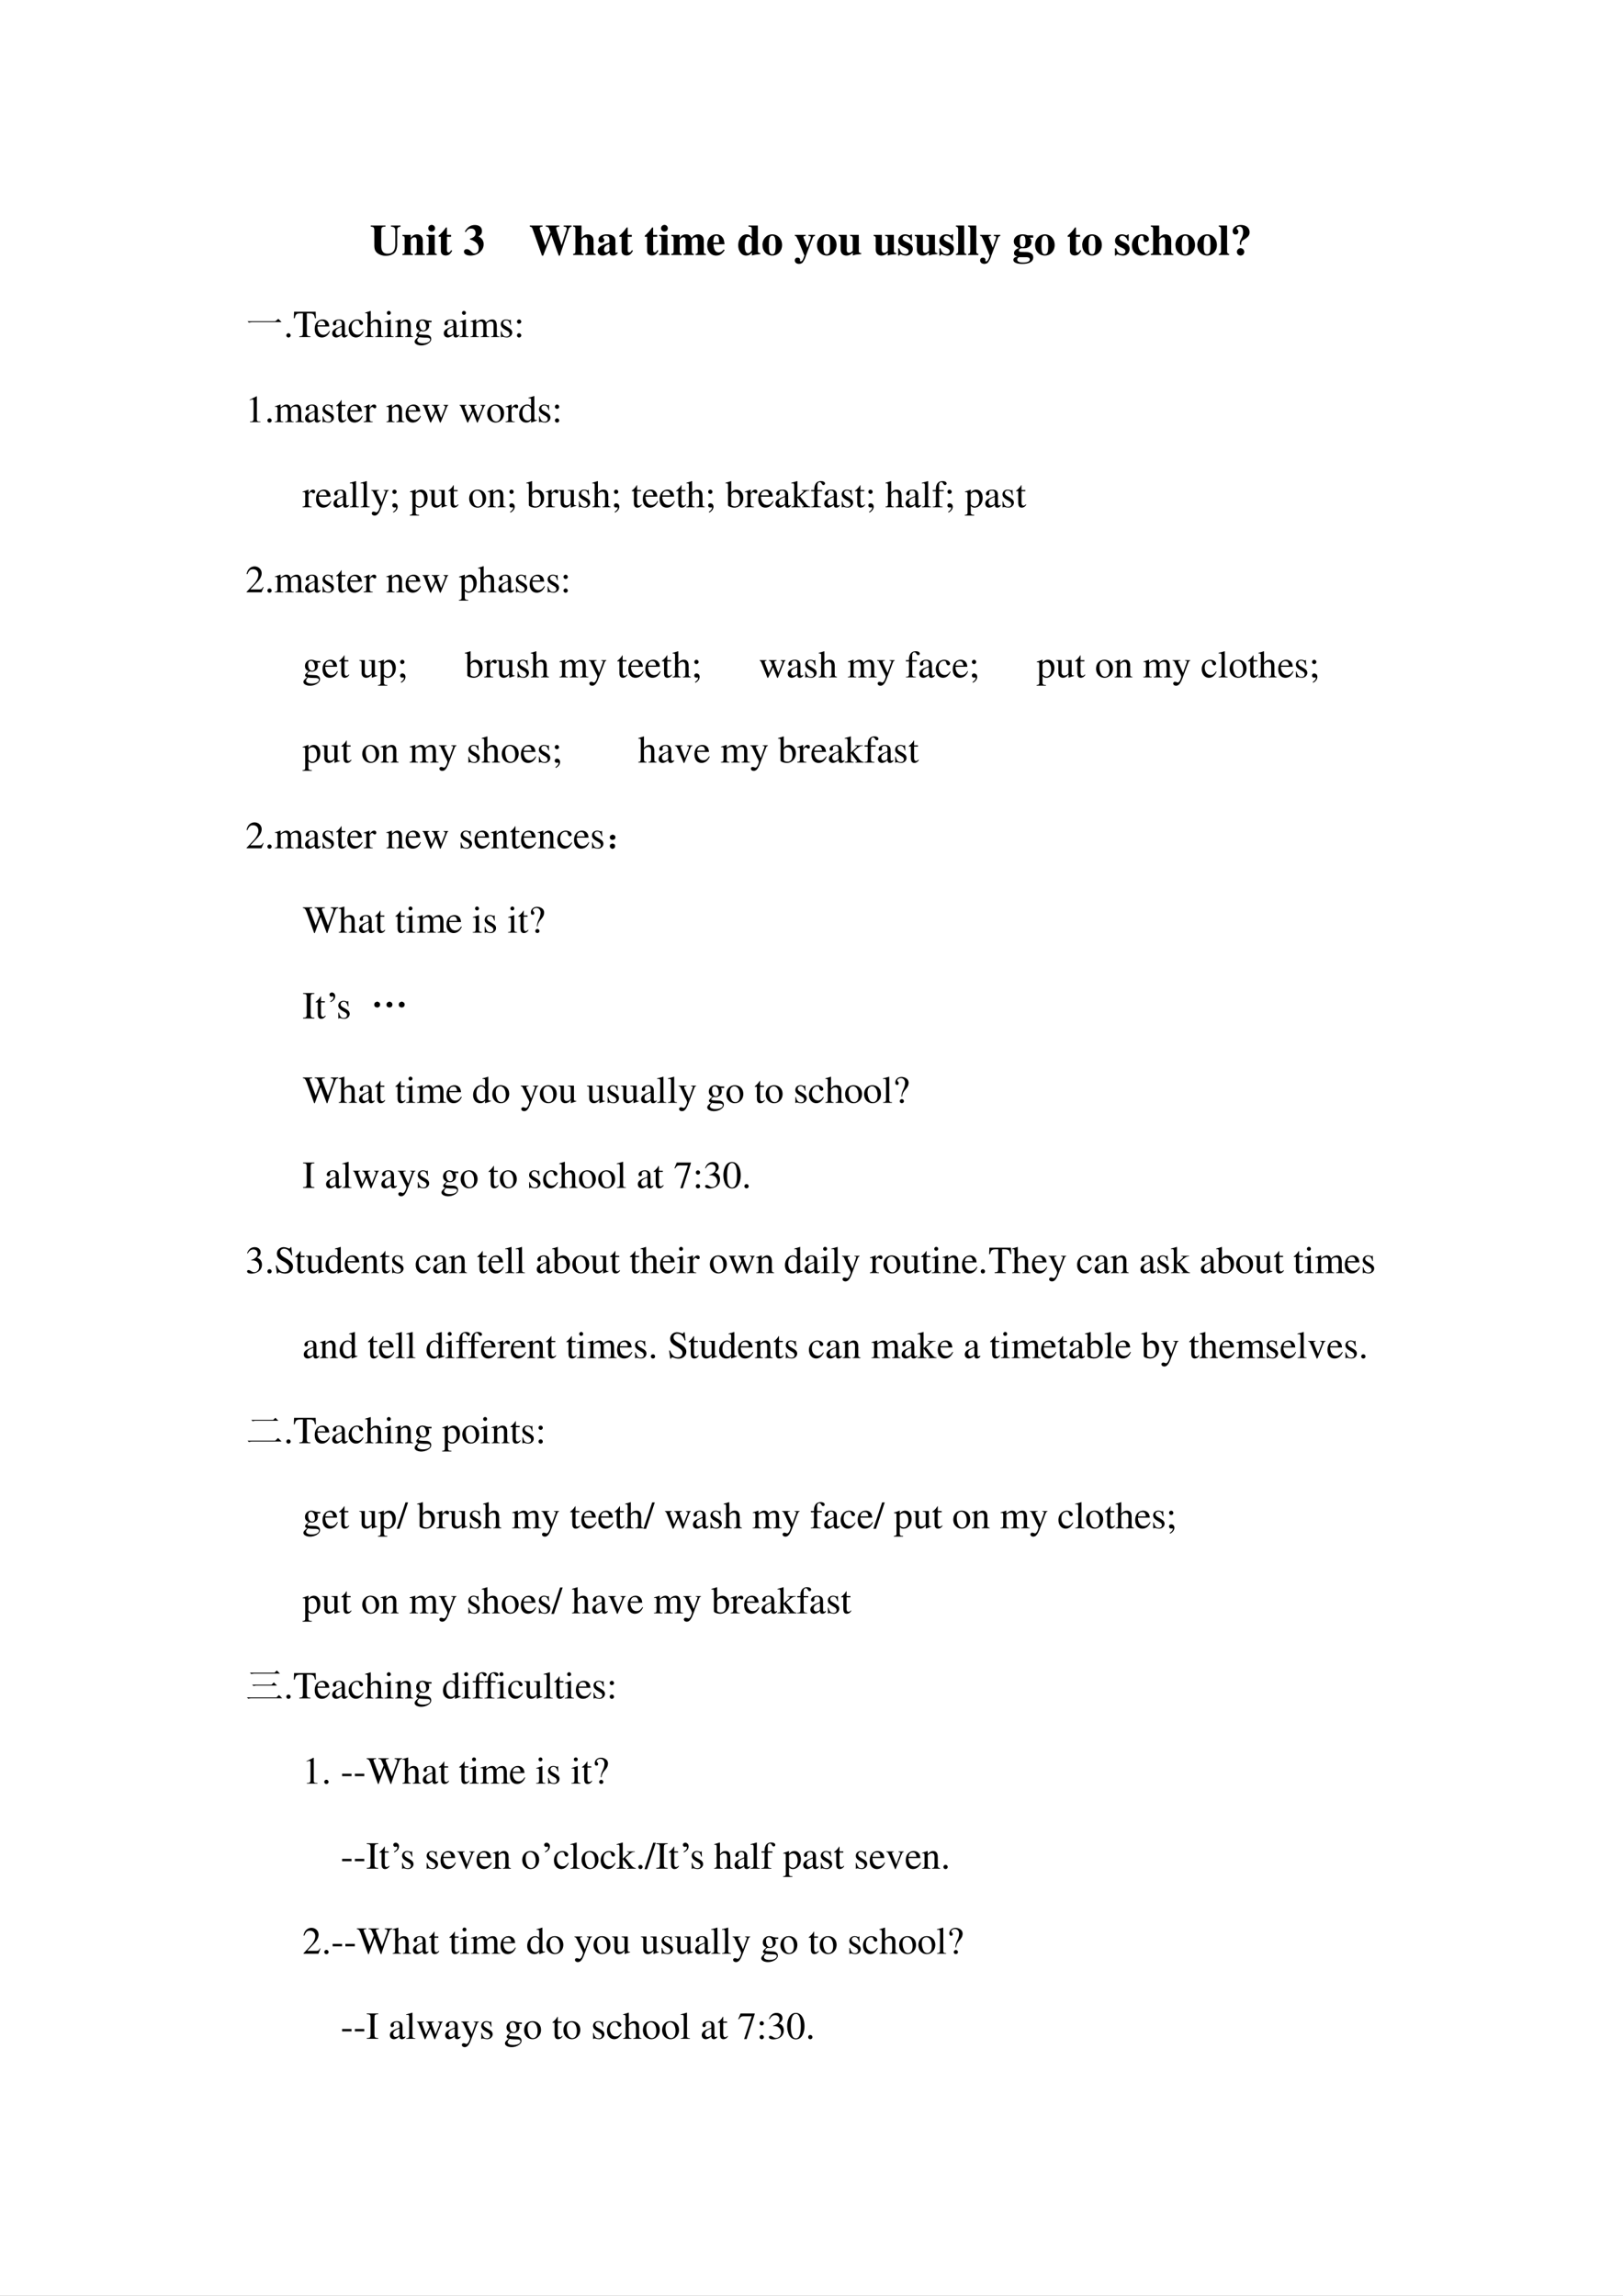 <svg xmlns="http://www.w3.org/2000/svg" xmlns:xlink="http://www.w3.org/1999/xlink" width="793.76" height="1122.56" viewBox="0 0 595.32 841.92"><rect x="0" y="0" width="595.32" height="841.92" fill="#808080" stroke="none"/><clipPath id="a"><path fill-rule="evenodd" d="M0 841.92h595.32V0H0Z"/></clipPath><g clip-path="url(#a)"><path fill="#fff" fill-rule="evenodd" d="M0 842.05h595.45V0H0Z"/></g><clipPath id="b"><path fill-rule="evenodd" d="M0 841.92h595.32V0H0Z"/></clipPath><g clip-path="url(#b)"><symbol id="c"><path d="M.685.695h-.22V.67C.542.665.563.644.563.571V.266C.563.118.507.049.388.049.285.049.241.108.241.244v.334c.002.077.016.09.097.092v.025H0V.67C.069.664.08.651.082.578V.244c0-.098.021-.147.082-.191A.311.311 0 0 1 .349 0c.074 0 .144.022.187.059.045.038.071.114.071.207v.319c.001.06.015.076.078.085v.025Z"/></symbol><symbol id="d"><path d="M.518.024C.481.026.468.041.469.081v.251c0 .086-.053.141-.135.141C.274.473.228.445.191.386v.075H0V.437C.044.43.052.421.053.378V.084C.052.041.044.032 0 .024V0h.241v.024C.205.028.192.044.192.081v.267c0 .003.007.014.017.024.022.022.046.034.069.034C.313.406.33.379.33.323V.081C.329.043.316.027.283.024V0h.235v.024Z"/></symbol><symbol id="e"><path d="M.239.024C.205.028.192.043.192.081v.38H0V.437C.044.429.052.42.053.378V.084C.052.042.045.034 0 .024V0h.239v.024M.122.691A.078.078 0 0 1 .044.614c0-.045.033-.078.077-.078s.078.033.078.077a.077.077 0 0 1-.077.078Z"/></symbol><symbol id="f"><path d="M.285.473H.191v.169H.166A.878.878 0 0 0 0 .456V.429h.052V.105C.052.04.095 0 .164 0c.067 0 .107.03.148.112L.287.123C.267.085.251.071.23.071.202.071.191.088.191.128v.301h.094v.044Z"/></symbol><symbol id="g"><path d="M-2147483500-2147483500Z"/></symbol><symbol id="h"><path d="M.042.537C.08.598.113.621.165.621.228.621.267.582.267.518.267.452.232.417.137.387V.37A.368.368 0 0 0 .289.29.167.167 0 0 0 .338.168C.338.096.3.05.24.05.216.05.197.061.164.093.125.132.096.148.065.148.027.148 0 .124 0 .09 0 .036.06 0 .152 0c.168 0 .3.114.3.26A.183.183 0 0 1 .33.438c.064.039.083.068.083.127C.413.651.352.702.25.702.151.702.076.652.021.549L.042.537Z"/></symbol><symbol id="i"><path d="M.962.691H.78V.666C.834.663.849.653.849.622A.16.16 0 0 0 .842.58L.73.237.622.573a.204.204 0 0 0-.014.056c0 .024.015.033.059.036L.68.666v.025H.368V.666C.409.664.429.655.44.631L.475.535.357.227l-.12.364A.113.113 0 0 0 .23.624c0 .029.012.038.064.042v.025H0V.666C.042.66.052.651.069.602L.281 0h.028l.186.477L.666 0h.027l.2.602c.013.04.035.061.069.064v.025Z"/></symbol><symbol id="j"><path d="M.518.024C.483.025.469.043.469.084v.248c0 .086-.053.141-.135.141-.053 0-.09-.02-.142-.078v.281H0V.652C.046.643.052.637.053.594v-.51C.052.041.044.032 0 .024V0h.241v.024C.205.028.192.044.192.081v.267c0 .004.007.014.017.024.022.022.046.034.069.034C.313.406.33.379.33.323V.081C.329.043.316.027.283.024V0h.235v.024Z"/></symbol><symbol id="k"><path d="m.448.078-.01-.01C.435.065.432.064.427.064.413.064.406.072.406.089V.35C.406.435.33.487.208.487.095.487.019.436.019.361c0-.042.024-.066.065-.066.04 0 .068.024.068.058C.152.367.147.38.134.396.125.406.122.412.122.418c0 .021.027.037.063.037.059 0 .084-.027.084-.088V.294A.724.724 0 0 1 .064.213C.02.183 0 .149 0 .106 0 .045.046 0 .111 0c.057 0 .103.02.158.07C.28.019.302 0 .351 0c.043 0 .074.016.112.057L.448.078m-.18.036C.241.083.221.071.197.071c-.03 0-.051.027-.051.067 0 .058.042.1.122.121V.114Z"/></symbol><symbol id="l"><path d="M.798.024C.76.025.747.04.748.081v.251c0 .086-.053.141-.135.141C.556.473.517.45.466.386.436.449.401.473.338.473.274.473.229.446.191.386v.075H0V.437C.042.432.054.42.055.378V.084C.054.042.044.031 0 .024V0h.24v.024C.206.028.194.042.194.081v.267c0 .006.016.024.029.035.021.016.037.023.055.023.039 0 .054-.023.054-.083V.081C.333.042.32.027.284.024V0h.234v.024C.484.027.471.043.471.081v.267c0 .005.016.024.029.034.022.017.038.024.056.024.038 0 .053-.024.053-.083V.081C.61.041.597.026.56.024V0h.238v.024Z"/></symbol><symbol id="m"><path d="M.377.139C.336.09.306.072.263.072a.098.098 0 0 0-.089.053.284.284 0 0 0-.03.134h.252C.39.343.375.39.343.428a.168.168 0 0 1-.135.059C.084.487 0 .388 0 .242S.082 0 .206 0c.081 0 .13.031.195.125L.377.139M.139.296c.003.12.021.16.07.16.047 0 .062-.034.064-.145V.296H.139Z"/></symbol><symbol id="n"><path d="M.509.057C.464.06.45.073.45.115V.69H.235V.666C.3.662.31.655.311.608V.425C.268.471.238.487.192.487.082.487 0 .38 0 .235 0 .098.076 0 .181 0c.053 0 .086.016.133.066V.001a.687.687 0 0 0 .133.025l.062.008v.023M.311.126C.311.12.301.103.289.09.269.067.248.056.226.056.173.056.148.115.148.243c0 .129.027.188.085.188.033 0 .064-.024.078-.062V.126Z"/></symbol><symbol id="o"><path d="M.226.487C.098.487 0 .382 0 .246 0 .103.094 0 .226 0c.13 0 .225.103.225.243 0 .141-.096.244-.225.244M.227.456C.285.456.304.401.304.237.304.083.284.031.226.031.167.031.147.082.147.229c0 .175.018.227.08.227Z"/></symbol><symbol id="p"><path d="M.464.666H.313V.642C.356.64.368.633.368.609A.125.125 0 0 0 .357.564L.289.372.217.557c-.02.051-.02.051-.02.059 0 .015.012.022.037.025L.25.642v.024H0V.642C.023.639.029.636.035.627.038.626.084.528.1.487L.22.192.202.139C.185.089.16.057.136.057a.018.018 0 0 0-.017.017L.12.08l.002.014c0 .029-.023.049-.058.049A.06.06 0 0 1 0 .079C0 .032.04 0 .097 0 .131 0 .16.011.181.033A.507.507 0 0 1 .257.19l.149.397c.017.042.027.052.058.055v.024Z"/></symbol><symbol id="q"><path d="M.521.057C.478.059.466.072.465.115v.36H.264V.451C.313.448.325.436.326.392V.109C.293.076.273.065.244.065c-.041 0-.056.02-.056.071v.339H0V.451C.041.443.048.434.049.392V.14c0-.088.05-.14.133-.14.052 0 .087.016.145.066V.001a.495.495 0 0 0 .132.026l.062.007v.023Z"/></symbol><symbol id="r"><path d="M.315.34v.145H.293C.287.47.281.465.268.465a.118.118 0 0 0-.031.007.23.23 0 0 1-.078.015C.068.487.002.425.002.341c0-.066.041-.112.142-.155C.213.156.24.131.24.099.24.06.21.034.165.034c-.07 0-.116.045-.137.132H0V.001h.025c.011.022.017.028.026.028A.07.07 0 0 0 .074.023.348.348 0 0 1 .182 0c.091 0 .154.062.154.152 0 .071-.038.114-.138.156C.13.337.102.362.102.396c0 .033.028.058.066.058A.108.108 0 0 0 .243.422.174.174 0 0 0 .29.34h.025Z"/></symbol><symbol id="s"><path d="M.239.024c-.032 0-.048.02-.049.06v.592H0V.652C.033.651.05.632.051.594v-.51C.05.046.032.025 0 .024V0h.239v.024Z"/></symbol><symbol id="t"><path d="M.454.604v.053h-.13a.293.293 0 0 1-.112.022C.093.679.009.613.009.518c0-.035.012-.067.036-.095A.197.197 0 0 1 .133.366C.054.339.014.3.014.249.014.208.032.19.096.167.033.159 0 .133 0 .092 0 .034.075 0 .201 0c.167 0 .254.052.254.151 0 .077-.058.12-.164.122L.226.274c-.085.001-.1.006-.1.034 0 .031.028.052.068.052.092 0 .096 0 .129.015.06.026.09.069.09.131 0 .04-.012.07-.04.098h.081M.296.154c.054 0 .08-.016.08-.05C.376.058.321.032.222.032.134.032.088.055.088.099c0 .021.007.032.035.055h.173M.212.648C.259.648.278.61.278.517S.26.388.212.388.146.423.146.517s.018.131.066.131Z"/></symbol><symbol id="u"><path d="M.387.123C.35.081.324.067.283.067.196.067.141.154.141.29c0 .103.032.166.084.166.016 0 .031-.008.037-.019C.267.428.267.428.267.386.268.336.285.314.323.314c.042 0 .068.024.068.063 0 .062-.067.11-.155.11C.1.487 0 .381 0 .237 0 .098.089 0 .214 0c.077 0 .133.031.191.105L.387.123Z"/></symbol><symbol id="v"><path d="M.196.244c0 .073.008.087.071.126.091.056.121.097.121.166 0 .1-.079.166-.2.166C.078.702 0 .642 0 .558 0 .513.028.482.068.482c.038 0 .063.026.063.064 0 .02-.005.032-.022.051C.097.61.094.616.094.626c0 .024.024.04.06.04.054 0 .085-.047.085-.13A.283.283 0 0 0 .196.387C.172.341.164.318.164.29L.166.244h.03M.182.169A.086.086 0 0 1 .097.085C.097.037.134 0 .182 0c.047 0 .084.037.084.084a.085.085 0 0 1-.084.085Z"/></symbol><use xlink:href="#c" transform="matrix(15.96 0 0 -15.96 135.995 93.803)"/><use xlink:href="#d" transform="matrix(15.96 0 0 -15.96 147.598 93.5)"/><use xlink:href="#e" transform="matrix(15.96 0 0 -15.96 156.392 93.5)"/><use xlink:href="#f" transform="matrix(15.96 0 0 -15.96 160.893 93.692)"/><use xlink:href="#g" transform="matrix(15.96 0 0 -15.96 34273838000 -34273838000)"/><use xlink:href="#h" transform="matrix(15.96 0 0 -15.96 170.182 93.723)"/><use xlink:href="#g" transform="matrix(15.96 0 0 -15.96 34273838000 -34273838000)"/><use xlink:href="#g" transform="matrix(15.96 0 0 -15.96 34273838000 -34273838000)"/><use xlink:href="#i" transform="matrix(15.96 0 0 -15.96 194.313 93.74)"/><use xlink:href="#j" transform="matrix(15.96 0 0 -15.96 210.225 93.5)"/><use xlink:href="#k" transform="matrix(15.96 0 0 -15.96 219.243 93.723)"/><use xlink:href="#f" transform="matrix(15.96 0 0 -15.96 227.19 93.692)"/><use xlink:href="#g" transform="matrix(15.96 0 0 -15.96 34273838000 -34273838000)"/><use xlink:href="#f" transform="matrix(15.96 0 0 -15.96 236.527 93.692)"/><use xlink:href="#e" transform="matrix(15.96 0 0 -15.96 241.778 93.5)"/><use xlink:href="#l" transform="matrix(15.96 0 0 -15.96 246.215 93.5)"/><use xlink:href="#m" transform="matrix(15.96 0 0 -15.96 259.414 93.723)"/><use xlink:href="#g" transform="matrix(15.96 0 0 -15.96 34273838000 -34273838000)"/><use xlink:href="#n" transform="matrix(15.96 0 0 -15.96 270.794 93.723)"/><use xlink:href="#o" transform="matrix(15.96 0 0 -15.96 279.667 93.723)"/><use xlink:href="#g" transform="matrix(15.96 0 0 -15.96 34273838000 -34273838000)"/><use xlink:href="#p" transform="matrix(15.96 0 0 -15.96 291.542 96.772)"/><use xlink:href="#o" transform="matrix(15.96 0 0 -15.96 299.665 93.723)"/><use xlink:href="#q" transform="matrix(15.96 0 0 -15.96 307.581 93.723)"/><use xlink:href="#g" transform="matrix(15.96 0 0 -15.96 34273838000 -34273838000)"/><use xlink:href="#q" transform="matrix(15.96 0 0 -15.96 320.445 93.723)"/><use xlink:href="#r" transform="matrix(15.96 0 0 -15.96 329.462 93.723)"/><use xlink:href="#q" transform="matrix(15.96 0 0 -15.96 335.527 93.723)"/><use xlink:href="#r" transform="matrix(15.96 0 0 -15.96 344.545 93.723)"/><use xlink:href="#s" transform="matrix(15.96 0 0 -15.96 350.641 93.5)"/><use xlink:href="#s" transform="matrix(15.96 0 0 -15.96 355.078 93.5)"/><use xlink:href="#p" transform="matrix(15.96 0 0 -15.96 359.515 96.772)"/><use xlink:href="#g" transform="matrix(15.96 0 0 -15.96 34273838000 -34273838000)"/><use xlink:href="#t" transform="matrix(15.96 0 0 -15.96 371.725 96.788)"/><use xlink:href="#o" transform="matrix(15.96 0 0 -15.96 379.657 93.723)"/><use xlink:href="#g" transform="matrix(15.96 0 0 -15.96 34273838000 -34273838000)"/><use xlink:href="#f" transform="matrix(15.96 0 0 -15.96 391.627 93.692)"/><use xlink:href="#o" transform="matrix(15.96 0 0 -15.96 396.957 93.723)"/><use xlink:href="#g" transform="matrix(15.96 0 0 -15.96 34273838000 -34273838000)"/><use xlink:href="#r" transform="matrix(15.96 0 0 -15.96 408.975 93.723)"/><use xlink:href="#u" transform="matrix(15.96 0 0 -15.96 415.184 93.723)"/><use xlink:href="#j" transform="matrix(15.96 0 0 -15.96 422.126 93.5)"/><use xlink:href="#o" transform="matrix(15.96 0 0 -15.96 431.144 93.723)"/><use xlink:href="#o" transform="matrix(15.96 0 0 -15.96 439.172 93.723)"/><use xlink:href="#s" transform="matrix(15.96 0 0 -15.96 447.056 93.5)"/><use xlink:href="#v" transform="matrix(15.96 0 0 -15.96 452.147 93.707)"/></g><clipPath id="w"><path fill-rule="evenodd" d="M0 841.92h595.32V0H0Z"/></clipPath><g clip-path="url(#w)"><symbol id="x"><path d="M-2147483500-2147483500Z"/></symbol><use xlink:href="#x" transform="matrix(10.56 0 0 -10.56 22677427000 -22677427000)"/></g><clipPath id="y"><path fill-rule="evenodd" d="M0 841.92h595.32V0H0Z"/></clipPath><g clip-path="url(#y)"><symbol id="z"><path d="M0 .035h.727l.078.063L.89.012H.14A.407.407 0 0 1 .035 0L0 .035Z"/></symbol><use xlink:href="#z" transform="matrix(14.04 0 0 -14.04 90.792 118.3)"/></g><clipPath id="A"><path fill-rule="evenodd" d="M0 841.92h595.32V0H0Z"/></clipPath><g clip-path="url(#A)"><symbol id="B"><path d="M.055.111A.056.056 0 0 1 0 .054C0 .025.025 0 .054 0c.031 0 .057.024.057.054a.057.057 0 0 1-.056.057Z"/></symbol><use xlink:href="#B" transform="matrix(14.04 0 0 -14.04 105.043 123.774)"/></g><clipPath id="C"><path fill-rule="evenodd" d="M0 841.92h595.32V0H0Z"/></clipPath><g clip-path="url(#C)"><symbol id="D"><path d="M.435.019C.353.023.34.035.339.109V.62h.054C.509.618.53.601.552.492h.024L.57.662H.006L0 .492h.024C.047.601.068.618.183.62h.054v-.5C.236.034.227.024.143.019V0h.292v.019Z"/></symbol><symbol id="E"><path d="M.383.174C.335.098.292.069.228.069c-.057 0-.1.029-.129.086a.296.296 0 0 0-.027.132H.38C.372.352.362.381.337.413A.164.164 0 0 1 .209.47.2.2 0 0 1 .074.418C.027.377 0 .306 0 .224 0 .086.072 0 .187 0c.095 0 .17.059.212.167L.383.174M.074.319C.085.397.119.434.18.434S.265.406.278.319H.074Z"/></symbol><symbol id="F"><path d="M.405.076C.388.062.376.057.361.057c-.023 0-.03.014-.03.058V.31c0 .052-.005.081-.02.105C.289.451.246.47.187.47.093.47.019.421.019.358c0-.023.019-.043.043-.043.024 0 .045.02.045.042L.105.373a.112.112 0 0 0-.003.024c0 .027.032.049.072.049C.223.446.25.417.25.363V.302C.097.241.079.232.036.194A.121.121 0 0 1 0 .107C0 .044.044 0 .105 0 .149 0 .19.021.251.073.256.02.274 0 .315 0c.034 0 .055.012.09.05v.026M.25.133C.25.103.245.092.224.08A.16.16 0 0 0 .151.058C.116.058.088.092.088.135v.004c.001.06.045.098.162.139V.133Z"/></symbol><symbol id="G"><path d="M.373.166C.325.096.289.072.232.072.14.072.077.152.077.267c0 .104.055.174.136.174.036 0 .049-.01.059-.048L.278.371C.286.342.304.325.326.325c.026 0 .047.019.047.042C.373.423.303.47.219.47.17.47.119.45.078.414A.25.25 0 0 1 0 .222C0 .093.079 0 .19 0a.18.18 0 0 1 .121.047.324.324 0 0 1 .076.11L.373.166Z"/></symbol><symbol id="H"><path d="M.478.015C.424.024.419.031.418.102v.199C.418.406.377.46.295.46.236.46.194.436.148.376V.68L.143.683A2.208 2.208 0 0 0 .028.647L.001.639V.623a.041.041 0 0 0 .012.001C.056.624.064.616.064.573V.102C.062.03.057.022 0 .015V0h.216v.015C.158.02.15.031.148.102v.241C.19.389.22.406.26.406.309.406.334.37.334.3V.102C.332.031.323.02.266.015V0h.212v.015Z"/></symbol><symbol id="I"><path d="M0 0h.237v.015C.171.02.164.029.163.102v.355L.159.46.004.405V.39l.008.001a.214.214 0 0 0 .034.003C.07.394.079.378.079.334V.102C.077.028.068.018 0 .015V0m.112.683a.051.051 0 0 1-.05-.051.05.05 0 0 1 .05-.051.05.05 0 0 1 .052.051.05.05 0 0 1-.052.051Z"/></symbol><symbol id="J"><path d="M.002 0h.212v.015C.164.018.148.031.148.067v.281c.048.045.07.057.103.057C.3.405.324.374.324.308V.099C.322.034.31.018.261.015V0h.208v.015C.42.02.409.032.408.081V.31C.408.404.364.46.29.46.244.46.213.443.145.379v.079L.138.46A1.847 1.847 0 0 0 0 .415V.398a.07.07 0 0 0 .027.004C.055.402.064.387.064.338V.09C.063.031.052.018.002.015V0Z"/></symbol><symbol id="K"><path d="M.442.606v.039H.365a.149.149 0 0 0-.055.01L.288.663a.226.226 0 0 1-.08.015.163.163 0 0 1-.167-.163c0-.063.026-.101.093-.134L.108.357.072.322C.051.3.045.289.045.272.045.25.056.239.098.219.026.167 0 .134 0 .097 0 .044.077 0 .173 0c.075 0 .153.026.205.068.038.031.055.063.055.101 0 .062-.047.103-.121.107L.183.282C.129.284.105.293.105.309c0 .02.033.055.06.063L.222.367c.037 0 .077.015.108.042.033.028.048.063.048.113a.192.192 0 0 1-.019.084h.083M.119.216C.153.209.231.203.282.203.372.203.405.19.405.154.405.096.329.057.216.057.127.057.07.086.07.13c0 .023.009.038.049.086m.005.34c0 .059.028.094.074.094C.229.65.255.633.271.603a.263.263 0 0 0 .03-.12C.301.427.273.392.227.392.165.392.124.457.124.553v.003Z"/></symbol><symbol id="L"><path d="M0 0h.222v.015C.171.016.155.027.154.067v.282c0 .002.008.012.015.019.025.023.068.04.103.04.044 0 .066-.035.066-.105V.086C.336.029.326.018.27.015V0h.224v.015c-.056 0-.07.016-.072.08v.252c.03.043.062.061.109.061.057 0 .075-.027.075-.11V.087C.604.028.598.021.54.015V0h.219v.015L.733.017C.701.022.69.037.69.076v.206C.69.4.651.46.574.46.516.46.465.434.411.376.393.433.359.46.305.46.26.46.233.447.15.383v.075L.143.46a1.894 1.894 0 0 0-.14-.045V.398a.122.122 0 0 0 .032.004C.061.402.07.386.07.338V.085C.068.029.055.015 0 .015V0Z"/></symbol><symbol id="M"><path d="M.264.324.26.461H.249C.244.453.239.45.233.45a.071.071 0 0 0-.027.007.211.211 0 0 1-.07.013C.057.47 0 .418 0 .346 0 .29.032.25.117.202L.175.169C.21.149.227.125.227.094.227.05.195.022.144.022.075.022.04.06.017.162H.001V.006h.013c.007.01.011.012.023.012A.181.181 0 0 0 .083.01.361.361 0 0 1 .156 0c.078 0 .141.058.141.128 0 .05-.024.083-.084.119L.105.311C.077.328.062.352.062.379c0 .041.031.068.077.068.057 0 .087-.033.11-.123h.015Z"/></symbol><symbol id="N"><path d="M.055.47A.056.056 0 0 1 0 .413C0 .384.025.359.054.359c.031 0 .057.024.057.054A.057.057 0 0 1 .055.47m0-.359A.056.056 0 0 1 0 .054C0 .025.025 0 .054 0c.031 0 .057.024.057.054a.057.057 0 0 1-.056.057Z"/></symbol><use xlink:href="#D" transform="matrix(14.04 0 0 -14.04 107.779 123.62)"/><use xlink:href="#E" transform="matrix(14.04 0 0 -14.04 115.445 123.76)"/><use xlink:href="#F" transform="matrix(14.04 0 0 -14.04 121.847 123.76)"/><use xlink:href="#G" transform="matrix(14.04 0 0 -14.04 127.912 123.76)"/><use xlink:href="#H" transform="matrix(14.04 0 0 -14.04 133.921 123.62)"/><use xlink:href="#I" transform="matrix(14.04 0 0 -14.04 141.04 123.62)"/><use xlink:href="#J" transform="matrix(14.04 0 0 -14.04 144.943 123.62)"/><use xlink:href="#K" transform="matrix(14.04 0 0 -14.04 152.089 126.68)"/><use xlink:href="#x" transform="matrix(14.04 0 0 -14.04 30150669000 -30150669000)"/><use xlink:href="#F" transform="matrix(14.04 0 0 -14.04 162.787 123.76)"/><use xlink:href="#I" transform="matrix(14.04 0 0 -14.04 168.586 123.62)"/><use xlink:href="#L" transform="matrix(14.04 0 0 -14.04 172.531 123.62)"/><use xlink:href="#M" transform="matrix(14.04 0 0 -14.04 183.707 123.76)"/><use xlink:href="#N" transform="matrix(14.04 0 0 -14.04 189.632 123.774)"/></g><clipPath id="O"><path fill-rule="evenodd" d="M0 841.92h595.32V0H0Z"/></clipPath><g clip-path="url(#O)"><use xlink:href="#x" transform="matrix(14.04 0 0 -14.04 30150669000 -30150669000)"/></g><clipPath id="P"><path fill-rule="evenodd" d="M0 841.92h595.32V0H0Z"/></clipPath><g clip-path="url(#P)"><symbol id="Q"><path d="M.007 0h.276v.015C.206.015.189.026.188.074v.6L.18.676 0 .585V.571a.303.303 0 0 0 .072.022c.021 0 .03-.015.03-.047V.093C.1.03.083.016.007.015V0Z"/></symbol><use xlink:href="#Q" transform="matrix(14.04 0 0 -14.04 91.582 154.82)"/><use xlink:href="#B" transform="matrix(14.04 0 0 -14.04 98.087 154.974)"/></g><clipPath id="R"><path fill-rule="evenodd" d="M0 841.92h595.32V0H0Z"/></clipPath><g clip-path="url(#R)"><symbol id="S"><path d="M.242.46H.141v.116c0 .01-.002.013-.007.013A.448.448 0 0 0 .017.454C.006.447 0 .441 0 .435 0 .432.001.43.004.428h.053V.127C.057.043.087 0 .146 0c.049 0 .087.024.12.076L.253.087C.231.061.215.052.193.052c-.037 0-.052.027-.052.09v.286h.101V.46Z"/></symbol><symbol id="T"><path d="M0 0h.24v.015C.173.017.157.031.155.09v.225c0 .032.042.082.07.082C.231.397.24.392.251.382c.015-.015.027-.02.04-.02.024 0 .039.017.039.045C.33.44.309.46.275.46.233.46.205.438.155.366v.092L.15.46A2.202 2.202 0 0 0 .002.406V.39a.15.15 0 0 0 .035.004c.025 0 .034-.016.034-.06v-.25C.069.032.063.026 0 .015V0Z"/></symbol><symbol id="U"><path d="M.55.464V.449C.584.442.594.435.594.418A.199.199 0 0 0 .577.352L.487.13.403.354C.386.4.386.4.386.413c0 .022.011.029.058.036v.015H.241V.449C.278.445.29.433.31.38L.33.324.239.125.14.386a.08.08 0 0 0-.006.03c0 .021.011.029.046.033v.015H0V.449C.023.447.031.437.053.386L.188.044C.2.013.208 0 .214 0c.005 0 .013.012.025.039l.112.24.091-.236C.457.005.459 0 .466 0c.007 0 .012.009.028.049l.138.346C.65.437.653.442.673.449v.015H.55Z"/></symbol><symbol id="V"><path d="M.221.47C.09.47 0 .374 0 .236 0 .1.093 0 .219 0s.222.105.222.244C.441.376.349.47.221.47M.208.442C.292.442.351.346.351.209.351.095.306.028.231.028a.112.112 0 0 0-.097.064.42.42 0 0 0-.044.193c0 .095.046.157.118.157Z"/></symbol><symbol id="W"><path d="M.464.068.441.067C.406.067.397.078.397.124v.567L.392.693A1.734 1.734 0 0 0 .245.649V.633a.155.155 0 0 0 .022.001c.037 0 .046-.01.046-.051V.427C.275.459.248.47.208.47.093.47 0 .357 0 .215 0 .087.074 0 .185 0c.056 0 .094.02.128.067V.003L.317 0l.147.052v.016M.313.112C.313.105.306.093.296.082a.092.092 0 0 0-.072-.03C.14.052.086.132.086.256c0 .112.049.186.125.186a.104.104 0 0 0 .102-.1v-.23Z"/></symbol><use xlink:href="#L" transform="matrix(14.04 0 0 -14.04 100.805 154.82)"/><use xlink:href="#F" transform="matrix(14.04 0 0 -14.04 111.896 154.96)"/><use xlink:href="#M" transform="matrix(14.04 0 0 -14.04 118.327 154.96)"/><use xlink:href="#S" transform="matrix(14.04 0 0 -14.04 123.31 154.96)"/><use xlink:href="#E" transform="matrix(14.04 0 0 -14.04 127.424 154.96)"/><use xlink:href="#T" transform="matrix(14.04 0 0 -14.04 133.377 154.82)"/><use xlink:href="#x" transform="matrix(14.04 0 0 -14.04 30150669000 -30150669000)"/><use xlink:href="#J" transform="matrix(14.04 0 0 -14.04 141.717 154.82)"/><use xlink:href="#E" transform="matrix(14.04 0 0 -14.04 148.78 154.96)"/><use xlink:href="#U" transform="matrix(14.04 0 0 -14.04 154.957 155.017)"/><use xlink:href="#x" transform="matrix(14.04 0 0 -14.04 30150669000 -30150669000)"/><use xlink:href="#U" transform="matrix(14.04 0 0 -14.04 168.548 155.017)"/><use xlink:href="#V" transform="matrix(14.04 0 0 -14.04 178.713 154.96)"/><use xlink:href="#T" transform="matrix(14.04 0 0 -14.04 185.438 154.82)"/><use xlink:href="#W" transform="matrix(14.04 0 0 -14.04 190.422 154.96)"/><use xlink:href="#M" transform="matrix(14.04 0 0 -14.04 197.723 154.96)"/><use xlink:href="#N" transform="matrix(14.04 0 0 -14.04 203.55 154.974)"/><use xlink:href="#x" transform="matrix(14.04 0 0 -14.04 30150669000 -30150669000)"/><use xlink:href="#x" transform="matrix(14.04 0 0 -14.04 30150669000 -30150669000)"/></g><clipPath id="X"><path fill-rule="evenodd" d="M0 841.92h595.32V0H0Z"/></clipPath><g clip-path="url(#X)"><use xlink:href="#x" transform="matrix(14.04 0 0 -14.04 30150669000 -30150669000)"/></g><clipPath id="Y"><path fill-rule="evenodd" d="M0 841.92h595.32V0H0Z"/></clipPath><g clip-path="url(#Y)"><use xlink:href="#x" transform="matrix(14.04 0 0 -14.04 30150669000 -30150669000)"/><use xlink:href="#x" transform="matrix(14.04 0 0 -14.04 30150669000 -30150669000)"/><use xlink:href="#x" transform="matrix(14.04 0 0 -14.04 30150669000 -30150669000)"/></g><clipPath id="Z"><path fill-rule="evenodd" d="M0 841.92h595.32V0H0Z"/></clipPath><g clip-path="url(#Z)"><symbol id="aa"><path d="M.002 0h.236v.015C.175.018.164.028.163.084v.597L.159.683A2.06 2.06 0 0 0 0 .639V.623h.006a.398.398 0 0 0 .031.002C.069.625.079.611.079.564V.087C.078.033.064.019.002.015V0Z"/></symbol><symbol id="ab"><path d="M.461.668H.326V.653C.358.653.374.644.374.628A.045.045 0 0 0 .37.611L.273.335.158.588a.107.107 0 0 0-.01.038c0 .018.015.025.058.027v.015H0V.654C.026.65.043.639.051.622L.165.376.183.338A.32.32 0 0 0 .227.236a.407.407 0 0 0-.04-.108C.172.103.151.084.137.084a.067.067 0 0 0-.026.007.147.147 0 0 1-.052.011.043.043 0 0 1-.043-.044C.016.025.047 0 .09 0c.068 0 .114.055.169.2l.154.408C.426.64.437.65.461.653v.015Z"/></symbol><symbol id="ac"><path d="M.027 0c.069.034.112.094.112.154 0 .051-.035.089-.08.089C.023.243 0 .221 0 .187 0 .154.022.135.059.135l.02.002.007.002A.014.014 0 0 0 .1.125C.1.093.072.056.018.019L.027 0m.029.6A.056.056 0 0 1 .001.543c0-.029.025-.054.054-.054.031 0 .057.025.057.054A.057.057 0 0 1 .056.6Z"/></symbol><symbol id="ad"><path d="M0 0h.242v.018C.167.019.155.029.154.093V.25C.19.217.213.207.255.207c.119 0 .21.112.21.257 0 .124-.07.213-.167.213-.056 0-.1-.024-.144-.079v.077L.148.677A1.896 1.896 0 0 0 .004.626V.61l.025.001C.063.611.07.601.07.554V.086C.07.033.059.023 0 .017V0m.154.551c0 .03.056.066.102.066C.33.617.379.541.379.424.379.314.33.239.258.239.211.239.154.275.154.305v.246Z"/></symbol><symbol id="ae"><path d="M.47.06H.465C.416.062.409.07.408.117V.46H.25V.443C.312.44.324.43.324.38V.145C.324.117.319.103.305.092A.141.141 0 0 0 .217.058C.178.058.146.092.146.134V.46H0V.446C.047.444.061.43.062.382V.13C.062.051.11 0 .183 0a.15.15 0 0 1 .103.043l.043.043V.003L.333.001c.05.02.086.031.137.045V.06Z"/></symbol><symbol id="af"><path d="M.15.691.145.693A1.621 1.621 0 0 0 .029.657L0 .649V.633l.017.001c.04 0 .049-.009.049-.051V.064C.066.033.15 0 .231 0c.132 0 .234.11.234.253C.465.377.389.47.289.47.228.47.17.435.15.385v.306m0-.359c0 .039.047.075.099.075.028 0 .053-.01.074-.029C.355.347.377.279.377.207.377.096.329.032.247.032.195.032.15.054.15.08v.252Z"/></symbol><symbol id="ag"><path d="M0 0h.234v.015l-.02.001C.172.019.16.03.159.067v.184l.14-.187.01-.013C.317.041.32.035.32.03.32.021.311.015.299.015H.28V0h.218v.015C.454.018.423.037.381.088L.228.282l.029.027c.125.112.152.128.216.126V.45H.269V.436C.308.435.319.431.319.418.319.409.31.396.296.383L.159.261v.42L.155.683C.116.671.087.662.03.647L0 .639V.623l.032.002C.066.625.075.612.075.564V.082C.074.029.071.026 0 .015V0Z"/></symbol><symbol id="ah"><path d="M.289.45H.166v.116c0 .059.019.089.057.089.022 0 .035-.01.053-.039C.292.59.304.58.321.58a.04.04 0 0 1 .042.041c0 .036-.044.062-.104.062C.196.683.144.656.118.611.092.566.084.53.083.45H.001V.418h.082V.104C.081.029.071.018 0 .015V0h.26v.015C.178.018.167.029.167.104v.314h.122V.45Z"/></symbol><use xlink:href="#T" transform="matrix(14.04 0 0 -14.04 110.97 186.02)"/><use xlink:href="#E" transform="matrix(14.04 0 0 -14.04 115.926 186.16)"/><use xlink:href="#F" transform="matrix(14.04 0 0 -14.04 122.329 186.16)"/><use xlink:href="#aa" transform="matrix(14.04 0 0 -14.04 128.31 186.02)"/><use xlink:href="#aa" transform="matrix(14.04 0 0 -14.04 132.269 186.02)"/><use xlink:href="#ab" transform="matrix(14.04 0 0 -14.04 136.144 189.08)"/><use xlink:href="#ac" transform="matrix(14.04 0 0 -14.04 143.908 188)"/><use xlink:href="#x" transform="matrix(14.04 0 0 -14.04 30150669000 -30150669000)"/><use xlink:href="#ad" transform="matrix(14.04 0 0 -14.04 150.31 189.067)"/><use xlink:href="#ae" transform="matrix(14.04 0 0 -14.04 157.386 186.16)"/><use xlink:href="#S" transform="matrix(14.04 0 0 -14.04 164.463 186.16)"/><use xlink:href="#x" transform="matrix(14.04 0 0 -14.04 30150669000 -30150669000)"/><use xlink:href="#V" transform="matrix(14.04 0 0 -14.04 172.1 186.16)"/><use xlink:href="#J" transform="matrix(14.04 0 0 -14.04 178.882 186.02)"/><use xlink:href="#ac" transform="matrix(14.04 0 0 -14.04 186.842 188)"/><use xlink:href="#x" transform="matrix(14.04 0 0 -14.04 30150669000 -30150669000)"/><use xlink:href="#af" transform="matrix(14.04 0 0 -14.04 193.062 186.16)"/><use xlink:href="#T" transform="matrix(14.04 0 0 -14.04 200.152 186.02)"/><use xlink:href="#ae" transform="matrix(14.04 0 0 -14.04 204.771 186.16)"/><use xlink:href="#M" transform="matrix(14.04 0 0 -14.04 212.325 186.16)"/><use xlink:href="#H" transform="matrix(14.04 0 0 -14.04 217.239 186.02)"/><use xlink:href="#ac" transform="matrix(14.04 0 0 -14.04 225.2 188)"/><use xlink:href="#x" transform="matrix(14.04 0 0 -14.04 30150669000 -30150669000)"/><use xlink:href="#S" transform="matrix(14.04 0 0 -14.04 231.714 186.16)"/><use xlink:href="#E" transform="matrix(14.04 0 0 -14.04 235.786 186.16)"/><use xlink:href="#E" transform="matrix(14.04 0 0 -14.04 241.935 186.16)"/><use xlink:href="#S" transform="matrix(14.04 0 0 -14.04 248 186.16)"/><use xlink:href="#H" transform="matrix(14.04 0 0 -14.04 251.791 186.02)"/><use xlink:href="#ac" transform="matrix(14.04 0 0 -14.04 259.752 188)"/><use xlink:href="#x" transform="matrix(14.04 0 0 -14.04 30150669000 -30150669000)"/><use xlink:href="#af" transform="matrix(14.04 0 0 -14.04 266.126 186.16)"/><use xlink:href="#T" transform="matrix(14.04 0 0 -14.04 273.174 186.02)"/><use xlink:href="#E" transform="matrix(14.04 0 0 -14.04 278.13 186.16)"/><use xlink:href="#F" transform="matrix(14.04 0 0 -14.04 284.448 186.16)"/><use xlink:href="#ag" transform="matrix(14.04 0 0 -14.04 290.261 186.02)"/><use xlink:href="#ah" transform="matrix(14.04 0 0 -14.04 297.52 186.02)"/><use xlink:href="#F" transform="matrix(14.04 0 0 -14.04 302.321 186.16)"/><use xlink:href="#M" transform="matrix(14.04 0 0 -14.04 308.752 186.16)"/><use xlink:href="#S" transform="matrix(14.04 0 0 -14.04 313.624 186.16)"/><use xlink:href="#ac" transform="matrix(14.04 0 0 -14.04 318.51 188)"/><use xlink:href="#x" transform="matrix(14.04 0 0 -14.04 30150669000 -30150669000)"/><use xlink:href="#H" transform="matrix(14.04 0 0 -14.04 324.813 186.02)"/><use xlink:href="#F" transform="matrix(14.04 0 0 -14.04 332.17 186.16)"/><use xlink:href="#aa" transform="matrix(14.04 0 0 -14.04 338.151 186.02)"/><use xlink:href="#ah" transform="matrix(14.04 0 0 -14.04 342.11 186.02)"/><use xlink:href="#ac" transform="matrix(14.04 0 0 -14.04 347.516 188)"/><use xlink:href="#x" transform="matrix(14.04 0 0 -14.04 30150669000 -30150669000)"/><use xlink:href="#ad" transform="matrix(14.04 0 0 -14.04 353.918 189.067)"/><use xlink:href="#F" transform="matrix(14.04 0 0 -14.04 361.387 186.16)"/><use xlink:href="#M" transform="matrix(14.04 0 0 -14.04 367.734 186.16)"/><use xlink:href="#S" transform="matrix(14.04 0 0 -14.04 372.704 186.16)"/></g><clipPath id="ai"><path fill-rule="evenodd" d="M0 841.92h595.32V0H0Z"/></clipPath><g clip-path="url(#ai)"><use xlink:href="#x" transform="matrix(14.04 0 0 -14.04 30150669000 -30150669000)"/></g><clipPath id="aj"><path fill-rule="evenodd" d="M0 841.92h595.32V0H0Z"/></clipPath><g clip-path="url(#aj)"><symbol id="ak"><path d="M.445.137.432.142C.395.084.384.077.337.076H.098l.168.176c.089.093.128.169.128.247 0 .1-.081.177-.185.177A.195.195 0 0 1 .065.614C.033.58.018.548.001.477L.022.472c.04.098.075.13.145.13.085 0 .141-.057.141-.141C.308.382.262.29.178.201L0 .012V0h.39l.055.137Z"/></symbol><use xlink:href="#ak" transform="matrix(14.04 0 0 -14.04 90.445 217.22)"/><use xlink:href="#B" transform="matrix(14.04 0 0 -14.04 98.087 217.374)"/></g><clipPath id="al"><path fill-rule="evenodd" d="M0 841.92h595.32V0H0Z"/></clipPath><g clip-path="url(#al)"><use xlink:href="#L" transform="matrix(14.04 0 0 -14.04 100.805 217.22)"/><use xlink:href="#F" transform="matrix(14.04 0 0 -14.04 111.896 217.36)"/><use xlink:href="#M" transform="matrix(14.04 0 0 -14.04 118.327 217.36)"/><use xlink:href="#S" transform="matrix(14.04 0 0 -14.04 123.31 217.36)"/><use xlink:href="#E" transform="matrix(14.04 0 0 -14.04 127.424 217.36)"/><use xlink:href="#T" transform="matrix(14.04 0 0 -14.04 133.377 217.22)"/><use xlink:href="#x" transform="matrix(14.04 0 0 -14.04 30150669000 -30150669000)"/><use xlink:href="#J" transform="matrix(14.04 0 0 -14.04 141.717 217.22)"/><use xlink:href="#E" transform="matrix(14.04 0 0 -14.04 148.78 217.36)"/><use xlink:href="#U" transform="matrix(14.04 0 0 -14.04 154.957 217.417)"/><use xlink:href="#x" transform="matrix(14.04 0 0 -14.04 30150669000 -30150669000)"/></g><clipPath id="am"><path fill-rule="evenodd" d="M0 841.92h595.32V0H0Z"/></clipPath><g clip-path="url(#am)"><use xlink:href="#ad" transform="matrix(14.04 0 0 -14.04 168.33 220.267)"/><use xlink:href="#H" transform="matrix(14.04 0 0 -14.04 175.35 217.22)"/><use xlink:href="#F" transform="matrix(14.04 0 0 -14.04 182.805 217.36)"/><use xlink:href="#M" transform="matrix(14.04 0 0 -14.04 189.236 217.36)"/><use xlink:href="#E" transform="matrix(14.04 0 0 -14.04 194.276 217.36)"/><use xlink:href="#M" transform="matrix(14.04 0 0 -14.04 200.875 217.36)"/><use xlink:href="#N" transform="matrix(14.04 0 0 -14.04 206.702 217.374)"/><use xlink:href="#x" transform="matrix(14.04 0 0 -14.04 30150669000 -30150669000)"/></g><clipPath id="an"><path fill-rule="evenodd" d="M0 841.92h595.32V0H0Z"/></clipPath><g clip-path="url(#an)"><use xlink:href="#x" transform="matrix(14.04 0 0 -14.04 30150669000 -30150669000)"/></g><clipPath id="ao"><path fill-rule="evenodd" d="M0 841.92h595.32V0H0Z"/></clipPath><g clip-path="url(#ao)"><use xlink:href="#x" transform="matrix(14.04 0 0 -14.04 30150669000 -30150669000)"/><use xlink:href="#x" transform="matrix(14.04 0 0 -14.04 30150669000 -30150669000)"/><use xlink:href="#x" transform="matrix(14.04 0 0 -14.04 30150669000 -30150669000)"/></g><clipPath id="ap"><path fill-rule="evenodd" d="M0 841.92h595.32V0H0Z"/></clipPath><g clip-path="url(#ap)"><use xlink:href="#K" transform="matrix(14.04 0 0 -14.04 111.293 251.48)"/><use xlink:href="#E" transform="matrix(14.04 0 0 -14.04 118.313 248.56)"/><use xlink:href="#S" transform="matrix(14.04 0 0 -14.04 124.378 248.56)"/><use xlink:href="#x" transform="matrix(14.04 0 0 -14.04 30150669000 -30150669000)"/><use xlink:href="#ae" transform="matrix(14.04 0 0 -14.04 131.777 248.56)"/><use xlink:href="#ad" transform="matrix(14.04 0 0 -14.04 138.657 251.467)"/><use xlink:href="#ac" transform="matrix(14.04 0 0 -14.04 146.772 250.4)"/><use xlink:href="#x" transform="matrix(14.04 0 0 -14.04 30150669000 -30150669000)"/><use xlink:href="#x" transform="matrix(14.04 0 0 -14.04 30150669000 -30150669000)"/><use xlink:href="#x" transform="matrix(14.04 0 0 -14.04 30150669000 -30150669000)"/><use xlink:href="#af" transform="matrix(14.04 0 0 -14.04 170.486 248.56)"/><use xlink:href="#T" transform="matrix(14.04 0 0 -14.04 177.576 248.42)"/><use xlink:href="#ae" transform="matrix(14.04 0 0 -14.04 182.195 248.56)"/><use xlink:href="#M" transform="matrix(14.04 0 0 -14.04 189.847 248.56)"/><use xlink:href="#H" transform="matrix(14.04 0 0 -14.04 194.663 248.42)"/><use xlink:href="#x" transform="matrix(14.04 0 0 -14.04 30150669000 -30150669000)"/><use xlink:href="#L" transform="matrix(14.04 0 0 -14.04 205.179 248.42)"/><use xlink:href="#ab" transform="matrix(14.04 0 0 -14.04 215.947 251.48)"/><use xlink:href="#x" transform="matrix(14.04 0 0 -14.04 30150669000 -30150669000)"/><use xlink:href="#S" transform="matrix(14.04 0 0 -14.04 226.407 248.56)"/><use xlink:href="#E" transform="matrix(14.04 0 0 -14.04 230.479 248.56)"/><use xlink:href="#E" transform="matrix(14.04 0 0 -14.04 236.712 248.56)"/><use xlink:href="#S" transform="matrix(14.04 0 0 -14.04 242.778 248.56)"/><use xlink:href="#H" transform="matrix(14.04 0 0 -14.04 246.709 248.42)"/><use xlink:href="#ac" transform="matrix(14.04 0 0 -14.04 254.67 250.4)"/><use xlink:href="#x" transform="matrix(14.04 0 0 -14.04 30150669000 -30150669000)"/><use xlink:href="#x" transform="matrix(14.04 0 0 -14.04 30150669000 -30150669000)"/><use xlink:href="#x" transform="matrix(14.04 0 0 -14.04 30150669000 -30150669000)"/><use xlink:href="#U" transform="matrix(14.04 0 0 -14.04 278.636 248.617)"/><use xlink:href="#F" transform="matrix(14.04 0 0 -14.04 288.941 248.56)"/><use xlink:href="#M" transform="matrix(14.04 0 0 -14.04 295.372 248.56)"/><use xlink:href="#H" transform="matrix(14.04 0 0 -14.04 300.3 248.42)"/><use xlink:href="#x" transform="matrix(14.04 0 0 -14.04 30150669000 -30150669000)"/><use xlink:href="#L" transform="matrix(14.04 0 0 -14.04 310.97 248.42)"/><use xlink:href="#ab" transform="matrix(14.04 0 0 -14.04 321.71 251.48)"/><use xlink:href="#x" transform="matrix(14.04 0 0 -14.04 30150669000 -30150669000)"/><use xlink:href="#ah" transform="matrix(14.04 0 0 -14.04 332.269 248.42)"/><use xlink:href="#F" transform="matrix(14.04 0 0 -14.04 337.183 248.56)"/><use xlink:href="#G" transform="matrix(14.04 0 0 -14.04 343.248 248.56)"/><use xlink:href="#E" transform="matrix(14.04 0 0 -14.04 349.482 248.56)"/><use xlink:href="#ac" transform="matrix(14.04 0 0 -14.04 356.488 250.4)"/><use xlink:href="#x" transform="matrix(14.04 0 0 -14.04 30150669000 -30150669000)"/><use xlink:href="#x" transform="matrix(14.04 0 0 -14.04 30150669000 -30150669000)"/><use xlink:href="#x" transform="matrix(14.04 0 0 -14.04 30150669000 -30150669000)"/><use xlink:href="#ad" transform="matrix(14.04 0 0 -14.04 380.23 251.467)"/><use xlink:href="#ae" transform="matrix(14.04 0 0 -14.04 387.348 248.56)"/><use xlink:href="#S" transform="matrix(14.04 0 0 -14.04 394.368 248.56)"/><use xlink:href="#x" transform="matrix(14.04 0 0 -14.04 30150669000 -30150669000)"/><use xlink:href="#V" transform="matrix(14.04 0 0 -14.04 402.047 248.56)"/><use xlink:href="#J" transform="matrix(14.04 0 0 -14.04 408.8 248.42)"/><use xlink:href="#x" transform="matrix(14.04 0 0 -14.04 30150669000 -30150669000)"/><use xlink:href="#L" transform="matrix(14.04 0 0 -14.04 419.373 248.42)"/><use xlink:href="#ab" transform="matrix(14.04 0 0 -14.04 430.113 251.48)"/><use xlink:href="#x" transform="matrix(14.04 0 0 -14.04 30150669000 -30150669000)"/><use xlink:href="#G" transform="matrix(14.04 0 0 -14.04 440.812 248.56)"/><use xlink:href="#aa" transform="matrix(14.04 0 0 -14.04 446.961 248.42)"/><use xlink:href="#V" transform="matrix(14.04 0 0 -14.04 451.047 248.56)"/><use xlink:href="#S" transform="matrix(14.04 0 0 -14.04 457.786 248.56)"/><use xlink:href="#H" transform="matrix(14.04 0 0 -14.04 461.577 248.42)"/><use xlink:href="#E" transform="matrix(14.04 0 0 -14.04 468.864 248.56)"/><use xlink:href="#M" transform="matrix(14.04 0 0 -14.04 475.35 248.56)"/><use xlink:href="#ac" transform="matrix(14.04 0 0 -14.04 481.261 250.4)"/></g><clipPath id="aq"><path fill-rule="evenodd" d="M0 841.92h595.32V0H0Z"/></clipPath><g clip-path="url(#aq)"><use xlink:href="#x" transform="matrix(14.04 0 0 -14.04 30150669000 -30150669000)"/></g><clipPath id="ar"><path fill-rule="evenodd" d="M0 841.92h595.32V0H0Z"/></clipPath><g clip-path="url(#ar)"><use xlink:href="#x" transform="matrix(14.04 0 0 -14.04 30150669000 -30150669000)"/><use xlink:href="#x" transform="matrix(14.04 0 0 -14.04 30150669000 -30150669000)"/><use xlink:href="#x" transform="matrix(14.04 0 0 -14.04 30150669000 -30150669000)"/></g><clipPath id="as"><path fill-rule="evenodd" d="M0 841.92h595.32V0H0Z"/></clipPath><g clip-path="url(#as)"><symbol id="at"><path d="M.458.464H.319V.449C.351.446.366.436.366.417A.08.08 0 0 0 .36.387L.261.128.159.384A.103.103 0 0 0 .15.421c0 .018.011.025.046.028v.015H0V.449C.038.447.045.437.091.334l.12-.287.008-.021a.13.13 0 0 1 .009-.02A.01.01 0 0 1 .237 0C.243 0 .25.013.265.05l.128.321c.029.068.035.075.065.078v.015Z"/></symbol><use xlink:href="#ad" transform="matrix(14.04 0 0 -14.04 110.97 282.697)"/><use xlink:href="#ae" transform="matrix(14.04 0 0 -14.04 118.088 279.79)"/><use xlink:href="#S" transform="matrix(14.04 0 0 -14.04 125.207 279.79)"/><use xlink:href="#x" transform="matrix(14.04 0 0 -14.04 30150669000 -30150669000)"/><use xlink:href="#V" transform="matrix(14.04 0 0 -14.04 132.887 279.79)"/><use xlink:href="#J" transform="matrix(14.04 0 0 -14.04 139.64 279.65)"/><use xlink:href="#x" transform="matrix(14.04 0 0 -14.04 30150669000 -30150669000)"/><use xlink:href="#L" transform="matrix(14.04 0 0 -14.04 150.212 279.65)"/><use xlink:href="#ab" transform="matrix(14.04 0 0 -14.04 160.953 282.71)"/><use xlink:href="#x" transform="matrix(14.04 0 0 -14.04 30150669000 -30150669000)"/><use xlink:href="#M" transform="matrix(14.04 0 0 -14.04 171.82 279.79)"/><use xlink:href="#H" transform="matrix(14.04 0 0 -14.04 176.691 279.65)"/><use xlink:href="#V" transform="matrix(14.04 0 0 -14.04 184.062 279.79)"/><use xlink:href="#E" transform="matrix(14.04 0 0 -14.04 191.068 279.79)"/><use xlink:href="#M" transform="matrix(14.04 0 0 -14.04 197.667 279.79)"/><use xlink:href="#ac" transform="matrix(14.04 0 0 -14.04 203.48 281.63)"/><use xlink:href="#x" transform="matrix(14.04 0 0 -14.04 30150669000 -30150669000)"/><use xlink:href="#x" transform="matrix(14.04 0 0 -14.04 30150669000 -30150669000)"/><use xlink:href="#x" transform="matrix(14.04 0 0 -14.04 30150669000 -30150669000)"/><use xlink:href="#x" transform="matrix(14.04 0 0 -14.04 30150669000 -30150669000)"/><use xlink:href="#H" transform="matrix(14.04 0 0 -14.04 234.13 279.65)"/><use xlink:href="#F" transform="matrix(14.04 0 0 -14.04 241.584 279.79)"/><use xlink:href="#at" transform="matrix(14.04 0 0 -14.04 247.565 279.847)"/><use xlink:href="#E" transform="matrix(14.04 0 0 -14.04 254.726 279.79)"/><use xlink:href="#x" transform="matrix(14.04 0 0 -14.04 30150669000 -30150669000)"/><use xlink:href="#L" transform="matrix(14.04 0 0 -14.04 264.427 279.65)"/><use xlink:href="#ab" transform="matrix(14.04 0 0 -14.04 275.196 282.71)"/><use xlink:href="#x" transform="matrix(14.04 0 0 -14.04 30150669000 -30150669000)"/><use xlink:href="#af" transform="matrix(14.04 0 0 -14.04 285.39 279.79)"/><use xlink:href="#T" transform="matrix(14.04 0 0 -14.04 292.437 279.65)"/></g><clipPath id="au"><path fill-rule="evenodd" d="M0 841.92h595.32V0H0Z"/></clipPath><g clip-path="url(#au)"><use xlink:href="#E" transform="matrix(14.04 0 0 -14.04 297.641 279.79)"/><use xlink:href="#F" transform="matrix(14.04 0 0 -14.04 304.043 279.79)"/><use xlink:href="#ag" transform="matrix(14.04 0 0 -14.04 309.856 279.65)"/><use xlink:href="#ah" transform="matrix(14.04 0 0 -14.04 317.114 279.65)"/><use xlink:href="#F" transform="matrix(14.04 0 0 -14.04 322.028 279.79)"/><use xlink:href="#M" transform="matrix(14.04 0 0 -14.04 328.346 279.79)"/><use xlink:href="#S" transform="matrix(14.04 0 0 -14.04 333.317 279.79)"/></g><clipPath id="av"><path fill-rule="evenodd" d="M0 841.92h595.32V0H0Z"/></clipPath><g clip-path="url(#av)"><use xlink:href="#x" transform="matrix(14.04 0 0 -14.04 30150669000 -30150669000)"/></g><clipPath id="aw"><path fill-rule="evenodd" d="M0 841.92h595.32V0H0Z"/></clipPath><g clip-path="url(#aw)"><use xlink:href="#ak" transform="matrix(14.04 0 0 -14.04 90.445 311.09)"/><use xlink:href="#B" transform="matrix(14.04 0 0 -14.04 98.087 311.244)"/></g><clipPath id="ax"><path fill-rule="evenodd" d="M0 841.92h595.32V0H0Z"/></clipPath><g clip-path="url(#ax)"><use xlink:href="#L" transform="matrix(14.04 0 0 -14.04 100.805 311.09)"/><use xlink:href="#F" transform="matrix(14.04 0 0 -14.04 111.896 311.23)"/><use xlink:href="#M" transform="matrix(14.04 0 0 -14.04 118.327 311.23)"/><use xlink:href="#S" transform="matrix(14.04 0 0 -14.04 123.31 311.23)"/><use xlink:href="#E" transform="matrix(14.04 0 0 -14.04 127.424 311.23)"/><use xlink:href="#T" transform="matrix(14.04 0 0 -14.04 133.377 311.09)"/><use xlink:href="#x" transform="matrix(14.04 0 0 -14.04 30150669000 -30150669000)"/><use xlink:href="#J" transform="matrix(14.04 0 0 -14.04 141.717 311.09)"/><use xlink:href="#E" transform="matrix(14.04 0 0 -14.04 148.78 311.23)"/><use xlink:href="#U" transform="matrix(14.04 0 0 -14.04 154.957 311.287)"/><use xlink:href="#x" transform="matrix(14.04 0 0 -14.04 30150669000 -30150669000)"/><use xlink:href="#M" transform="matrix(14.04 0 0 -14.04 168.969 311.23)"/><use xlink:href="#E" transform="matrix(14.04 0 0 -14.04 174.065 311.23)"/><use xlink:href="#J" transform="matrix(14.04 0 0 -14.04 180.089 311.09)"/><use xlink:href="#S" transform="matrix(14.04 0 0 -14.04 187.109 311.23)"/><use xlink:href="#E" transform="matrix(14.04 0 0 -14.04 191.124 311.23)"/><use xlink:href="#J" transform="matrix(14.04 0 0 -14.04 197.231 311.09)"/><use xlink:href="#G" transform="matrix(14.04 0 0 -14.04 204.434 311.23)"/><use xlink:href="#E" transform="matrix(14.04 0 0 -14.04 210.555 311.23)"/><use xlink:href="#M" transform="matrix(14.04 0 0 -14.04 217.154 311.23)"/></g><clipPath id="ay"><path fill-rule="evenodd" d="M0 841.92h595.32V0H0Z"/></clipPath><g clip-path="url(#ay)"><symbol id="az"><path d="M.117.121C.133.111.14.092.137.066c0-.023-.01-.04-.028-.05A.097.097 0 0 0 .07 0a.097.097 0 0 0-.039.016C.013.026.003.044 0 .07c0 .026.008.043.023.051.019.01.034.016.047.016A.084.084 0 0 0 .117.12m0 .234C.135.348.145.33.145.301.145.275.135.257.113.246A.152.152 0 0 0 .07.234.099.099 0 0 0 .023.25.067.067 0 0 0 0 .305c.003.026.013.043.031.05.018.01.033.016.043.016C.084.371.1.366.117.355Z"/></symbol><use xlink:href="#az" transform="matrix(14.04 0 0 -14.04 223.685 311.31)"/></g><clipPath id="aA"><path fill-rule="evenodd" d="M0 841.92h595.32V0H0Z"/></clipPath><g clip-path="url(#aA)"><use xlink:href="#x" transform="matrix(14.04 0 0 -14.04 30150669000 -30150669000)"/></g><clipPath id="aB"><path fill-rule="evenodd" d="M0 841.92h595.32V0H0Z"/></clipPath><g clip-path="url(#aB)"><use xlink:href="#x" transform="matrix(14.04 0 0 -14.04 30150669000 -30150669000)"/><use xlink:href="#x" transform="matrix(14.04 0 0 -14.04 30150669000 -30150669000)"/><use xlink:href="#x" transform="matrix(14.04 0 0 -14.04 30150669000 -30150669000)"/></g><clipPath id="aC"><path fill-rule="evenodd" d="M0 841.92h595.32V0H0Z"/></clipPath><g clip-path="url(#aC)"><symbol id="aD"><path d="M.927.673H.729V.654C.78.649.798.638.798.611A.241.241 0 0 0 .782.536L.657.197.525.538l-.012.03a.158.158 0 0 0-.015.051c0 .024.023.034.077.035v.019H.308V.654C.365.653.375.644.409.564L.442.482.335.2.191.576A.142.142 0 0 0 .18.622c0 .022.014.028.065.032v.019H0V.654C.051.649.066.631.103.537L.296 0h.015l.154.423L.625 0H.64c.086.262.093.283.204.583.019.052.03.061.083.071v.019Z"/></symbol><symbol id="aE"><path d="M.176.172a.292.292 0 0 0 .065.154c.046.056.046.056.06.077a.22.22 0 0 1 .045.126.138.138 0 0 1-.036.097.217.217 0 0 1-.148.058C.07.684 0 .622 0 .539 0 .498.016.477.048.477c.025 0 .041.016.041.041 0 .014-.006.026-.021.043C.055.575.051.583.051.592c0 .032.046.062.094.062.061 0 .109-.053.109-.12A.405.405 0 0 0 .217.378L.189.314a.426.426 0 0 1-.03-.142h.017M.169.105A.053.053 0 0 1 .116.05C.116.021.138 0 .169 0c.032 0 .055.021.055.051 0 .03-.025.054-.055.054Z"/></symbol><use xlink:href="#aD" transform="matrix(14.04 0 0 -14.04 111.09 342.204)"/><use xlink:href="#H" transform="matrix(14.04 0 0 -14.04 124.232 342.05)"/><use xlink:href="#F" transform="matrix(14.04 0 0 -14.04 131.687 342.19)"/><use xlink:href="#S" transform="matrix(14.04 0 0 -14.04 137.584 342.19)"/><use xlink:href="#x" transform="matrix(14.04 0 0 -14.04 30150669000 -30150669000)"/><use xlink:href="#S" transform="matrix(14.04 0 0 -14.04 145.039 342.19)"/><use xlink:href="#I" transform="matrix(14.04 0 0 -14.04 148.984 342.05)"/><use xlink:href="#L" transform="matrix(14.04 0 0 -14.04 152.957 342.05)"/><use xlink:href="#E" transform="matrix(14.04 0 0 -14.04 163.768 342.19)"/><use xlink:href="#x" transform="matrix(14.04 0 0 -14.04 30150669000 -30150669000)"/><use xlink:href="#I" transform="matrix(14.04 0 0 -14.04 173.386 342.05)"/><use xlink:href="#M" transform="matrix(14.04 0 0 -14.04 177.78 342.19)"/><use xlink:href="#x" transform="matrix(14.04 0 0 -14.04 30150669000 -30150669000)"/><use xlink:href="#I" transform="matrix(14.04 0 0 -14.04 186.345 342.05)"/><use xlink:href="#S" transform="matrix(14.04 0 0 -14.04 190.107 342.19)"/><use xlink:href="#aE" transform="matrix(14.04 0 0 -14.04 194.726 342.162)"/></g><clipPath id="aF"><path fill-rule="evenodd" d="M0 841.92h595.32V0H0Z"/></clipPath><g clip-path="url(#aF)"><use xlink:href="#x" transform="matrix(14.04 0 0 -14.04 30150669000 -30150669000)"/></g><clipPath id="aG"><path fill-rule="evenodd" d="M0 841.92h595.32V0H0Z"/></clipPath><g clip-path="url(#aG)"><use xlink:href="#x" transform="matrix(14.04 0 0 -14.04 30150669000 -30150669000)"/><use xlink:href="#x" transform="matrix(14.04 0 0 -14.04 30150669000 -30150669000)"/><use xlink:href="#x" transform="matrix(14.04 0 0 -14.04 30150669000 -30150669000)"/></g><clipPath id="aH"><path fill-rule="evenodd" d="M0 841.92h595.32V0H0Z"/></clipPath><g clip-path="url(#aH)"><symbol id="aI"><path d="M0 0h.297v.019C.215.021.201.035.199.109v.444c.002.075.015.087.098.09v.019H0V.643C.085.638.096.628.097.553V.109C.096.033.084.022 0 .019V0Z"/></symbol><use xlink:href="#aI" transform="matrix(14.04 0 0 -14.04 111.153 373.49)"/><use xlink:href="#S" transform="matrix(14.04 0 0 -14.04 115.763 373.63)"/></g><clipPath id="aJ"><path fill-rule="evenodd" d="M0 841.92h595.32V0H0Z"/></clipPath><g clip-path="url(#aJ)"><symbol id="aK"><path d="M.022 0v.023C.056.043.078.06.09.079a.077.077 0 0 1 .013.044c0 .01-.002.018-.005.023C.094.15.09.153.085.153A.042.042 0 0 1 .071.149.067.067 0 0 0 .05.145.048.048 0 0 0 .015.16.049.049 0 0 0 0 .196c0 .017.005.03.015.038a.07.07 0 0 0 .049.019c.022 0 .041-.01.059-.028A.095.095 0 0 0 .149.157.152.152 0 0 0 .105.052.213.213 0 0 0 .022 0Z"/></symbol><use xlink:href="#aK" transform="matrix(14.04 0 0 -14.04 120.863 367.533)"/></g><clipPath id="aL"><path fill-rule="evenodd" d="M0 841.92h595.32V0H0Z"/></clipPath><g clip-path="url(#aL)"><use xlink:href="#M" transform="matrix(14.04 0 0 -14.04 124.096 373.63)"/><use xlink:href="#x" transform="matrix(14.04 0 0 -14.04 30150669000 -30150669000)"/></g><clipPath id="aM"><path fill-rule="evenodd" d="M0 841.92h595.32V0H0Z"/></clipPath><g clip-path="url(#aM)"><symbol id="aN"><path d="M.348.016C.329.026.32.046.32.074c0 .029.01.048.028.059.02.013.037.02.05.02.013 0 .03-.007.047-.02C.466.12.475.099.473.07.47.042.458.022.438.012A.118.118 0 0 0 .398 0a.122.122 0 0 0-.05.016m.32 0C.65.026.641.046.641.074c0 .029.009.048.027.059.02.013.038.02.05.02.014 0 .03-.007.048-.02C.786.12.796.099.793.07.79.042.779.022.758.012A.118.118 0 0 0 .718 0a.122.122 0 0 0-.05.016m-.64 0C.008.026 0 .046 0 .074c0 .029.01.048.027.059.021.013.038.02.051.02.013 0 .029-.007.047-.02C.145.12.155.099.152.07.15.042.138.022.117.012A.118.118 0 0 0 .078 0a.122.122 0 0 0-.05.016Z"/></symbol><use xlink:href="#aN" transform="matrix(14.04 0 0 -14.04 137.286 369.486)"/></g><clipPath id="aO"><path fill-rule="evenodd" d="M0 841.92h595.32V0H0Z"/></clipPath><g clip-path="url(#aO)"><use xlink:href="#x" transform="matrix(14.04 0 0 -14.04 30150669000 -30150669000)"/></g><clipPath id="aP"><path fill-rule="evenodd" d="M0 841.92h595.32V0H0Z"/></clipPath><g clip-path="url(#aP)"><use xlink:href="#x" transform="matrix(14.04 0 0 -14.04 30150669000 -30150669000)"/><use xlink:href="#x" transform="matrix(14.04 0 0 -14.04 30150669000 -30150669000)"/><use xlink:href="#x" transform="matrix(14.04 0 0 -14.04 30150669000 -30150669000)"/></g><clipPath id="aQ"><path fill-rule="evenodd" d="M0 841.92h595.32V0H0Z"/></clipPath><g clip-path="url(#aQ)"><use xlink:href="#aD" transform="matrix(14.04 0 0 -14.04 111.09 404.604)"/><use xlink:href="#H" transform="matrix(14.04 0 0 -14.04 124.232 404.45)"/><use xlink:href="#F" transform="matrix(14.04 0 0 -14.04 131.687 404.59)"/><use xlink:href="#S" transform="matrix(14.04 0 0 -14.04 137.584 404.59)"/><use xlink:href="#x" transform="matrix(14.04 0 0 -14.04 30150669000 -30150669000)"/><use xlink:href="#S" transform="matrix(14.04 0 0 -14.04 145.039 404.59)"/><use xlink:href="#I" transform="matrix(14.04 0 0 -14.04 148.984 404.45)"/><use xlink:href="#L" transform="matrix(14.04 0 0 -14.04 152.957 404.45)"/><use xlink:href="#E" transform="matrix(14.04 0 0 -14.04 163.768 404.59)"/><use xlink:href="#x" transform="matrix(14.04 0 0 -14.04 30150669000 -30150669000)"/><use xlink:href="#W" transform="matrix(14.04 0 0 -14.04 173.54 404.59)"/><use xlink:href="#V" transform="matrix(14.04 0 0 -14.04 180.588 404.59)"/><use xlink:href="#x" transform="matrix(14.04 0 0 -14.04 30150669000 -30150669000)"/><use xlink:href="#ab" transform="matrix(14.04 0 0 -14.04 190.992 407.51)"/><use xlink:href="#V" transform="matrix(14.04 0 0 -14.04 198.012 404.59)"/><use xlink:href="#ae" transform="matrix(14.04 0 0 -14.04 204.793 404.59)"/><use xlink:href="#x" transform="matrix(14.04 0 0 -14.04 30150669000 -30150669000)"/><use xlink:href="#ae" transform="matrix(14.04 0 0 -14.04 215.267 404.59)"/><use xlink:href="#M" transform="matrix(14.04 0 0 -14.04 222.877 404.59)"/><use xlink:href="#ae" transform="matrix(14.04 0 0 -14.04 227.749 404.59)"/><use xlink:href="#F" transform="matrix(14.04 0 0 -14.04 235.162 404.59)"/><use xlink:href="#aa" transform="matrix(14.04 0 0 -14.04 241.058 404.45)"/><use xlink:href="#aa" transform="matrix(14.04 0 0 -14.04 245.004 404.45)"/><use xlink:href="#ab" transform="matrix(14.04 0 0 -14.04 248.879 407.51)"/><use xlink:href="#x" transform="matrix(14.04 0 0 -14.04 30150669000 -30150669000)"/><use xlink:href="#K" transform="matrix(14.04 0 0 -14.04 259.423 407.51)"/><use xlink:href="#V" transform="matrix(14.04 0 0 -14.04 266.457 404.59)"/><use xlink:href="#x" transform="matrix(14.04 0 0 -14.04 30150669000 -30150669000)"/><use xlink:href="#S" transform="matrix(14.04 0 0 -14.04 276.832 404.59)"/><use xlink:href="#V" transform="matrix(14.04 0 0 -14.04 280.862 404.59)"/><use xlink:href="#x" transform="matrix(14.04 0 0 -14.04 30150669000 -30150669000)"/><use xlink:href="#M" transform="matrix(14.04 0 0 -14.04 291.743 404.59)"/><use xlink:href="#G" transform="matrix(14.04 0 0 -14.04 296.741 404.59)"/><use xlink:href="#H" transform="matrix(14.04 0 0 -14.04 302.75 404.45)"/><use xlink:href="#V" transform="matrix(14.04 0 0 -14.04 309.995 404.59)"/><use xlink:href="#V" transform="matrix(14.04 0 0 -14.04 316.959 404.59)"/><use xlink:href="#aa" transform="matrix(14.04 0 0 -14.04 323.88 404.45)"/><use xlink:href="#aE" transform="matrix(14.04 0 0 -14.04 328.415 404.562)"/></g><clipPath id="aR"><path fill-rule="evenodd" d="M0 841.92h595.32V0H0Z"/></clipPath><g clip-path="url(#aR)"><use xlink:href="#x" transform="matrix(14.04 0 0 -14.04 30150669000 -30150669000)"/></g><clipPath id="aS"><path fill-rule="evenodd" d="M0 841.92h595.32V0H0Z"/></clipPath><g clip-path="url(#aS)"><use xlink:href="#x" transform="matrix(14.04 0 0 -14.04 30150669000 -30150669000)"/><use xlink:href="#x" transform="matrix(14.04 0 0 -14.04 30150669000 -30150669000)"/><use xlink:href="#x" transform="matrix(14.04 0 0 -14.04 30150669000 -30150669000)"/></g><clipPath id="aT"><path fill-rule="evenodd" d="M0 841.92h595.32V0H0Z"/></clipPath><g clip-path="url(#aT)"><use xlink:href="#aI" transform="matrix(14.04 0 0 -14.04 111.153 435.65)"/><use xlink:href="#x" transform="matrix(14.04 0 0 -14.04 30150669000 -30150669000)"/><use xlink:href="#F" transform="matrix(14.04 0 0 -14.04 119.605 435.79)"/><use xlink:href="#aa" transform="matrix(14.04 0 0 -14.04 125.586 435.65)"/><use xlink:href="#U" transform="matrix(14.04 0 0 -14.04 129.517 435.847)"/><use xlink:href="#F" transform="matrix(14.04 0 0 -14.04 139.879 435.79)"/><use xlink:href="#ab" transform="matrix(14.04 0 0 -14.04 145.888 438.71)"/><use xlink:href="#M" transform="matrix(14.04 0 0 -14.04 153.245 435.79)"/><use xlink:href="#x" transform="matrix(14.04 0 0 -14.04 30150669000 -30150669000)"/><use xlink:href="#K" transform="matrix(14.04 0 0 -14.04 161.935 438.71)"/><use xlink:href="#V" transform="matrix(14.04 0 0 -14.04 168.97 435.79)"/><use xlink:href="#x" transform="matrix(14.04 0 0 -14.04 30150669000 -30150669000)"/><use xlink:href="#S" transform="matrix(14.04 0 0 -14.04 179.19 435.79)"/><use xlink:href="#V" transform="matrix(14.04 0 0 -14.04 183.36 435.79)"/><use xlink:href="#x" transform="matrix(14.04 0 0 -14.04 30150669000 -30150669000)"/><use xlink:href="#M" transform="matrix(14.04 0 0 -14.04 194.087 435.79)"/><use xlink:href="#G" transform="matrix(14.04 0 0 -14.04 199.226 435.79)"/><use xlink:href="#H" transform="matrix(14.04 0 0 -14.04 205.122 435.65)"/><use xlink:href="#V" transform="matrix(14.04 0 0 -14.04 212.367 435.79)"/><use xlink:href="#V" transform="matrix(14.04 0 0 -14.04 219.43 435.79)"/><use xlink:href="#aa" transform="matrix(14.04 0 0 -14.04 226.253 435.65)"/><use xlink:href="#x" transform="matrix(14.04 0 0 -14.04 30150669000 -30150669000)"/><use xlink:href="#F" transform="matrix(14.04 0 0 -14.04 233.96 435.79)"/><use xlink:href="#S" transform="matrix(14.04 0 0 -14.04 239.717 435.79)"/></g><clipPath id="aU"><path fill-rule="evenodd" d="M0 841.92h595.32V0H0Z"/></clipPath><g clip-path="url(#aU)"><use xlink:href="#x" transform="matrix(14.04 0 0 -14.04 30150669000 -30150669000)"/></g><clipPath id="aV"><path fill-rule="evenodd" d="M0 841.92h595.32V0H0Z"/></clipPath><g clip-path="url(#aV)"><symbol id="aW"><path d="M.429.67h-.37L0 .523.017.515c.041.067.06.08.116.081H.35L.152 0h.065l.212.654V.67Z"/></symbol><symbol id="aX"><path d="M.11.344A.277.277 0 0 0 .215.333.152.152 0 0 0 .316.185C.316.1.26.036.186.036.158.036.138.043.101.067.072.085.055.092.038.092.015.092 0 .078 0 .057 0 .022.043 0 .113 0c.076 0 .155.026.203.067a.214.214 0 0 1 .072.166.192.192 0 0 1-.044.129.224.224 0 0 1-.083.053c.068.047.093.084.093.138C.354.635.291.69.198.69a.191.191 0 0 1-.13-.049.24.24 0 0 1-.066-.113L.017.524C.057.598.102.63.165.63c.066 0 .11-.043.11-.107a.141.141 0 0 0-.04-.097.29.29 0 0 0-.126-.069L.11.344Z"/></symbol><symbol id="aY"><path d="M.23.69A.18.18 0 0 1 .096.638C.038.582 0 .467 0 .35 0 .24.033.124.08.068A.186.186 0 0 1 .226 0c.051 0 .094.017.13.052.058.055.096.171.096.292C.452.549.361.69.23.69M.227.664C.311.664.356.551.356.342.356.133.312.026.226.026c-.086 0-.13.107-.13.315 0 .213.045.323.131.323Z"/></symbol><use xlink:href="#aW" transform="matrix(14.04 0 0 -14.04 247.41 435.762)"/><use xlink:href="#N" transform="matrix(14.04 0 0 -14.04 255.231 435.804)"/><use xlink:href="#aX" transform="matrix(14.04 0 0 -14.04 258.643 435.847)"/><use xlink:href="#aY" transform="matrix(14.04 0 0 -14.04 265.34 435.847)"/><use xlink:href="#B" transform="matrix(14.04 0 0 -14.04 273.048 435.804)"/></g><clipPath id="aZ"><path fill-rule="evenodd" d="M0 841.92h595.32V0H0Z"/></clipPath><g clip-path="url(#aZ)"><use xlink:href="#x" transform="matrix(14.04 0 0 -14.04 30150669000 -30150669000)"/></g><clipPath id="ba"><path fill-rule="evenodd" d="M0 841.92h595.32V0H0Z"/></clipPath><g clip-path="url(#ba)"><use xlink:href="#aX" transform="matrix(14.04 0 0 -14.04 90.628 467.067)"/><use xlink:href="#B" transform="matrix(14.04 0 0 -14.04 98.087 467.024)"/></g><clipPath id="bb"><path fill-rule="evenodd" d="M0 841.92h595.32V0H0Z"/></clipPath><g clip-path="url(#bb)"><symbol id="bc"><path d="M.405.69H.384C.38.668.369.656.352.656a.117.117 0 0 0-.044.012.31.31 0 0 1-.107.022.185.185 0 0 1-.119-.046.16.16 0 0 1-.053-.125c0-.08.044-.136.156-.195A.42.42 0 0 0 .334.207.107.107 0 0 0 .348.148C.348.082.298.036.225.036c-.09 0-.152.055-.202.177H0L.03.001h.022C.053.02.065.034.08.034A.153.153 0 0 0 .127.023.326.326 0 0 1 .245 0c.116 0 .204.079.204.183 0 .082-.055.146-.187.218C.157.458.115.502.115.557c0 .055.042.092.104.092A.168.168 0 0 0 .341.594.228.228 0 0 0 .402.477h.025L.405.69Z"/></symbol><use xlink:href="#bc" transform="matrix(14.04 0 0 -14.04 101.17 467.067)"/><use xlink:href="#S" transform="matrix(14.04 0 0 -14.04 108.316 467.01)"/><use xlink:href="#ae" transform="matrix(14.04 0 0 -14.04 112.205 467.01)"/><use xlink:href="#W" transform="matrix(14.04 0 0 -14.04 119.422 467.01)"/><use xlink:href="#E" transform="matrix(14.04 0 0 -14.04 126.456 467.01)"/><use xlink:href="#J" transform="matrix(14.04 0 0 -14.04 132.45 466.87)"/><use xlink:href="#S" transform="matrix(14.04 0 0 -14.04 139.373 467.01)"/><use xlink:href="#M" transform="matrix(14.04 0 0 -14.04 143.851 467.01)"/><use xlink:href="#x" transform="matrix(14.04 0 0 -14.04 30150669000 -30150669000)"/><use xlink:href="#G" transform="matrix(14.04 0 0 -14.04 152.5 467.01)"/><use xlink:href="#F" transform="matrix(14.04 0 0 -14.04 158.902 467.01)"/><use xlink:href="#J" transform="matrix(14.04 0 0 -14.04 164.7 466.87)"/><use xlink:href="#x" transform="matrix(14.04 0 0 -14.04 30150669000 -30150669000)"/><use xlink:href="#S" transform="matrix(14.04 0 0 -14.04 175.076 467.01)"/><use xlink:href="#E" transform="matrix(14.04 0 0 -14.04 179.19 467.01)"/><use xlink:href="#aa" transform="matrix(14.04 0 0 -14.04 185.34 466.87)"/><use xlink:href="#aa" transform="matrix(14.04 0 0 -14.04 189.186 466.87)"/><use xlink:href="#x" transform="matrix(14.04 0 0 -14.04 30150669000 -30150669000)"/><use xlink:href="#F" transform="matrix(14.04 0 0 -14.04 196.894 467.01)"/><use xlink:href="#af" transform="matrix(14.04 0 0 -14.04 202.51 467.01)"/><use xlink:href="#V" transform="matrix(14.04 0 0 -14.04 209.938 467.01)"/><use xlink:href="#ae" transform="matrix(14.04 0 0 -14.04 216.62 467.01)"/><use xlink:href="#S" transform="matrix(14.04 0 0 -14.04 223.739 467.01)"/><use xlink:href="#x" transform="matrix(14.04 0 0 -14.04 30150669000 -30150669000)"/><use xlink:href="#S" transform="matrix(14.04 0 0 -14.04 231.04 467.01)"/><use xlink:href="#H" transform="matrix(14.04 0 0 -14.04 234.929 466.87)"/><use xlink:href="#E" transform="matrix(14.04 0 0 -14.04 242.117 467.01)"/><use xlink:href="#I" transform="matrix(14.04 0 0 -14.04 248.225 466.87)"/><use xlink:href="#T" transform="matrix(14.04 0 0 -14.04 252.015 466.87)"/><use xlink:href="#x" transform="matrix(14.04 0 0 -14.04 30150669000 -30150669000)"/><use xlink:href="#V" transform="matrix(14.04 0 0 -14.04 260.397 467.01)"/><use xlink:href="#U" transform="matrix(14.04 0 0 -14.04 267.347 467.067)"/><use xlink:href="#J" transform="matrix(14.04 0 0 -14.04 277.358 466.87)"/><use xlink:href="#x" transform="matrix(14.04 0 0 -14.04 30150669000 -30150669000)"/><use xlink:href="#W" transform="matrix(14.04 0 0 -14.04 287.93 467.01)"/><use xlink:href="#F" transform="matrix(14.04 0 0 -14.04 295.132 467.01)"/><use xlink:href="#I" transform="matrix(14.04 0 0 -14.04 301.071 466.87)"/><use xlink:href="#aa" transform="matrix(14.04 0 0 -14.04 304.96 466.87)"/><use xlink:href="#ab" transform="matrix(14.04 0 0 -14.04 308.835 469.93)"/><use xlink:href="#x" transform="matrix(14.04 0 0 -14.04 30150669000 -30150669000)"/><use xlink:href="#T" transform="matrix(14.04 0 0 -14.04 319.056 466.87)"/><use xlink:href="#V" transform="matrix(14.04 0 0 -14.04 324.069 467.01)"/><use xlink:href="#ae" transform="matrix(14.04 0 0 -14.04 330.808 467.01)"/><use xlink:href="#S" transform="matrix(14.04 0 0 -14.04 337.884 467.01)"/><use xlink:href="#I" transform="matrix(14.04 0 0 -14.04 341.83 466.87)"/><use xlink:href="#J" transform="matrix(14.04 0 0 -14.04 345.732 466.87)"/><use xlink:href="#E" transform="matrix(14.04 0 0 -14.04 352.879 467.01)"/><use xlink:href="#B" transform="matrix(14.04 0 0 -14.04 359.744 467.024)"/></g><clipPath id="bd"><path fill-rule="evenodd" d="M0 841.92h595.32V0H0Z"/></clipPath><g clip-path="url(#bd)"><use xlink:href="#D" transform="matrix(14.04 0 0 -14.04 362.829 466.87)"/><use xlink:href="#H" transform="matrix(14.04 0 0 -14.04 371.239 466.87)"/><use xlink:href="#E" transform="matrix(14.04 0 0 -14.04 378.525 467.01)"/><use xlink:href="#ab" transform="matrix(14.04 0 0 -14.04 384.605 469.93)"/><use xlink:href="#x" transform="matrix(14.04 0 0 -14.04 30150669000 -30150669000)"/></g><clipPath id="be"><path fill-rule="evenodd" d="M0 841.92h595.32V0H0Z"/></clipPath><g clip-path="url(#be)"><use xlink:href="#G" transform="matrix(14.04 0 0 -14.04 395.101 467.01)"/><use xlink:href="#F" transform="matrix(14.04 0 0 -14.04 401.503 467.01)"/><use xlink:href="#J" transform="matrix(14.04 0 0 -14.04 407.442 466.87)"/><use xlink:href="#x" transform="matrix(14.04 0 0 -14.04 30150669000 -30150669000)"/><use xlink:href="#F" transform="matrix(14.04 0 0 -14.04 418.323 467.01)"/><use xlink:href="#M" transform="matrix(14.04 0 0 -14.04 424.613 467.01)"/><use xlink:href="#ag" transform="matrix(14.04 0 0 -14.04 429.499 466.87)"/><use xlink:href="#x" transform="matrix(14.04 0 0 -14.04 30150669000 -30150669000)"/><use xlink:href="#F" transform="matrix(14.04 0 0 -14.04 440.492 467.01)"/><use xlink:href="#af" transform="matrix(14.04 0 0 -14.04 446.108 467.01)"/><use xlink:href="#V" transform="matrix(14.04 0 0 -14.04 453.437 467.01)"/><use xlink:href="#ae" transform="matrix(14.04 0 0 -14.04 460.12 467.01)"/><use xlink:href="#S" transform="matrix(14.04 0 0 -14.04 467.238 467.01)"/><use xlink:href="#x" transform="matrix(14.04 0 0 -14.04 30150669000 -30150669000)"/><use xlink:href="#S" transform="matrix(14.04 0 0 -14.04 474.54 467.01)"/><use xlink:href="#I" transform="matrix(14.04 0 0 -14.04 478.527 466.87)"/><use xlink:href="#L" transform="matrix(14.04 0 0 -14.04 482.472 466.87)"/><use xlink:href="#E" transform="matrix(14.04 0 0 -14.04 493.283 467.01)"/><use xlink:href="#M" transform="matrix(14.04 0 0 -14.04 499.881 467.01)"/><use xlink:href="#x" transform="matrix(14.04 0 0 -14.04 30150669000 -30150669000)"/></g><clipPath id="bf"><path fill-rule="evenodd" d="M0 841.92h595.32V0H0Z"/></clipPath><g clip-path="url(#bf)"><use xlink:href="#x" transform="matrix(14.04 0 0 -14.04 30150669000 -30150669000)"/></g><clipPath id="bg"><path fill-rule="evenodd" d="M0 841.92h595.32V0H0Z"/></clipPath><g clip-path="url(#bg)"><use xlink:href="#x" transform="matrix(14.04 0 0 -14.04 30150669000 -30150669000)"/></g><clipPath id="bh"><path fill-rule="evenodd" d="M0 841.92h595.32V0H0Z"/></clipPath><g clip-path="url(#bh)"><use xlink:href="#x" transform="matrix(14.04 0 0 -14.04 30150669000 -30150669000)"/><use xlink:href="#x" transform="matrix(14.04 0 0 -14.04 30150669000 -30150669000)"/><use xlink:href="#x" transform="matrix(14.04 0 0 -14.04 30150669000 -30150669000)"/></g><clipPath id="bi"><path fill-rule="evenodd" d="M0 841.92h595.32V0H0Z"/></clipPath><g clip-path="url(#bi)"><use xlink:href="#F" transform="matrix(14.04 0 0 -14.04 111.42 498.21)"/><use xlink:href="#J" transform="matrix(14.04 0 0 -14.04 117.358 498.07)"/><use xlink:href="#W" transform="matrix(14.04 0 0 -14.04 124.589 498.21)"/><use xlink:href="#x" transform="matrix(14.04 0 0 -14.04 30150669000 -30150669000)"/><use xlink:href="#S" transform="matrix(14.04 0 0 -14.04 134.965 498.21)"/><use xlink:href="#E" transform="matrix(14.04 0 0 -14.04 139.036 498.21)"/><use xlink:href="#aa" transform="matrix(14.04 0 0 -14.04 145.101 498.07)"/><use xlink:href="#aa" transform="matrix(14.04 0 0 -14.04 149.047 498.07)"/><use xlink:href="#x" transform="matrix(14.04 0 0 -14.04 30150669000 -30150669000)"/><use xlink:href="#W" transform="matrix(14.04 0 0 -14.04 156.46 498.21)"/><use xlink:href="#I" transform="matrix(14.04 0 0 -14.04 163.367 498.07)"/><use xlink:href="#ah" transform="matrix(14.04 0 0 -14.04 167.27 498.07)"/><use xlink:href="#ah" transform="matrix(14.04 0 0 -14.04 171.707 498.07)"/><use xlink:href="#E" transform="matrix(14.04 0 0 -14.04 176.453 498.21)"/><use xlink:href="#T" transform="matrix(14.04 0 0 -14.04 182.406 498.07)"/><use xlink:href="#E" transform="matrix(14.04 0 0 -14.04 187.362 498.21)"/><use xlink:href="#J" transform="matrix(14.04 0 0 -14.04 193.371 498.07)"/><use xlink:href="#S" transform="matrix(14.04 0 0 -14.04 200.293 498.21)"/><use xlink:href="#x" transform="matrix(14.04 0 0 -14.04 30150669000 -30150669000)"/><use xlink:href="#S" transform="matrix(14.04 0 0 -14.04 207.748 498.21)"/><use xlink:href="#I" transform="matrix(14.04 0 0 -14.04 211.595 498.07)"/><use xlink:href="#L" transform="matrix(14.04 0 0 -14.04 215.54 498.07)"/><use xlink:href="#E" transform="matrix(14.04 0 0 -14.04 226.35 498.21)"/><use xlink:href="#M" transform="matrix(14.04 0 0 -14.04 232.95 498.21)"/><use xlink:href="#B" transform="matrix(14.04 0 0 -14.04 238.734 498.224)"/></g><clipPath id="bj"><path fill-rule="evenodd" d="M0 841.92h595.32V0H0Z"/></clipPath><g clip-path="url(#bj)"><use xlink:href="#x" transform="matrix(14.04 0 0 -14.04 30150669000 -30150669000)"/></g><clipPath id="bk"><path fill-rule="evenodd" d="M0 841.92h595.32V0H0Z"/></clipPath><g clip-path="url(#bk)"><use xlink:href="#bc" transform="matrix(14.04 0 0 -14.04 245.44 498.267)"/><use xlink:href="#S" transform="matrix(14.04 0 0 -14.04 252.586 498.21)"/><use xlink:href="#ae" transform="matrix(14.04 0 0 -14.04 256.475 498.21)"/><use xlink:href="#W" transform="matrix(14.04 0 0 -14.04 263.79 498.21)"/><use xlink:href="#E" transform="matrix(14.04 0 0 -14.04 270.726 498.21)"/><use xlink:href="#J" transform="matrix(14.04 0 0 -14.04 276.833 498.07)"/><use xlink:href="#S" transform="matrix(14.04 0 0 -14.04 283.755 498.21)"/><use xlink:href="#M" transform="matrix(14.04 0 0 -14.04 288.234 498.21)"/><use xlink:href="#x" transform="matrix(14.04 0 0 -14.04 30150669000 -30150669000)"/><use xlink:href="#G" transform="matrix(14.04 0 0 -14.04 296.728 498.21)"/><use xlink:href="#F" transform="matrix(14.04 0 0 -14.04 303.13 498.21)"/><use xlink:href="#J" transform="matrix(14.04 0 0 -14.04 309.069 498.07)"/><use xlink:href="#x" transform="matrix(14.04 0 0 -14.04 30150669000 -30150669000)"/><use xlink:href="#L" transform="matrix(14.04 0 0 -14.04 319.655 498.07)"/><use xlink:href="#F" transform="matrix(14.04 0 0 -14.04 330.719 498.21)"/><use xlink:href="#ag" transform="matrix(14.04 0 0 -14.04 336.531 498.07)"/></g><clipPath id="bl"><path fill-rule="evenodd" d="M0 841.92h595.32V0H0Z"/></clipPath><g clip-path="url(#bl)"><use xlink:href="#E" transform="matrix(14.04 0 0 -14.04 343.981 498.21)"/><use xlink:href="#x" transform="matrix(14.04 0 0 -14.04 30150669000 -30150669000)"/><use xlink:href="#F" transform="matrix(14.04 0 0 -14.04 353.893 498.21)"/><use xlink:href="#x" transform="matrix(14.04 0 0 -14.04 30150669000 -30150669000)"/><use xlink:href="#S" transform="matrix(14.04 0 0 -14.04 363.132 498.21)"/><use xlink:href="#I" transform="matrix(14.04 0 0 -14.04 367.119 498.07)"/><use xlink:href="#L" transform="matrix(14.04 0 0 -14.04 371.064 498.07)"/><use xlink:href="#E" transform="matrix(14.04 0 0 -14.04 381.875 498.21)"/><use xlink:href="#S" transform="matrix(14.04 0 0 -14.04 387.94 498.21)"/><use xlink:href="#F" transform="matrix(14.04 0 0 -14.04 392.222 498.21)"/><use xlink:href="#af" transform="matrix(14.04 0 0 -14.04 397.979 498.21)"/><use xlink:href="#aa" transform="matrix(14.04 0 0 -14.04 405.167 498.07)"/><use xlink:href="#E" transform="matrix(14.04 0 0 -14.04 409.197 498.21)"/><use xlink:href="#x" transform="matrix(14.04 0 0 -14.04 30150669000 -30150669000)"/><use xlink:href="#af" transform="matrix(14.04 0 0 -14.04 418.632 498.21)"/><use xlink:href="#ab" transform="matrix(14.04 0 0 -14.04 425.806 501.13)"/><use xlink:href="#x" transform="matrix(14.04 0 0 -14.04 30150669000 -30150669000)"/><use xlink:href="#S" transform="matrix(14.04 0 0 -14.04 436.182 498.21)"/><use xlink:href="#H" transform="matrix(14.04 0 0 -14.04 440.029 498.07)"/><use xlink:href="#E" transform="matrix(14.04 0 0 -14.04 447.273 498.21)"/><use xlink:href="#L" transform="matrix(14.04 0 0 -14.04 453.465 498.07)"/><use xlink:href="#M" transform="matrix(14.04 0 0 -14.04 464.64 498.21)"/><use xlink:href="#E" transform="matrix(14.04 0 0 -14.04 469.78 498.21)"/><use xlink:href="#aa" transform="matrix(14.04 0 0 -14.04 475.929 498.07)"/><use xlink:href="#at" transform="matrix(14.04 0 0 -14.04 479.776 498.267)"/><use xlink:href="#E" transform="matrix(14.04 0 0 -14.04 486.922 498.21)"/><use xlink:href="#M" transform="matrix(14.04 0 0 -14.04 493.521 498.21)"/><use xlink:href="#B" transform="matrix(14.04 0 0 -14.04 499.305 498.224)"/></g><clipPath id="bm"><path fill-rule="evenodd" d="M0 841.92h595.32V0H0Z"/></clipPath><g clip-path="url(#bm)"><use xlink:href="#x" transform="matrix(14.04 0 0 -14.04 30150669000 -30150669000)"/></g><clipPath id="bn"><path fill-rule="evenodd" d="M0 841.92h595.32V0H0Z"/></clipPath><g clip-path="url(#bn)"><symbol id="bo"><path d="M.098.578h.574l.055.055.078-.078H.223a.34.34 0 0 1-.09-.012L.098.578M0 .035h.727l.07.07L.89.012H.133A.372.372 0 0 1 .035 0L0 .035Z"/></symbol><use xlink:href="#bo" transform="matrix(14.04 0 0 -14.04 90.792 528.831)"/></g><clipPath id="bp"><path fill-rule="evenodd" d="M0 841.92h595.32V0H0Z"/></clipPath><g clip-path="url(#bp)"><use xlink:href="#B" transform="matrix(14.04 0 0 -14.04 105.043 529.424)"/></g><clipPath id="bq"><path fill-rule="evenodd" d="M0 841.92h595.32V0H0Z"/></clipPath><g clip-path="url(#bq)"><use xlink:href="#D" transform="matrix(14.04 0 0 -14.04 107.779 529.27)"/><use xlink:href="#E" transform="matrix(14.04 0 0 -14.04 115.445 529.41)"/><use xlink:href="#F" transform="matrix(14.04 0 0 -14.04 121.847 529.41)"/><use xlink:href="#G" transform="matrix(14.04 0 0 -14.04 127.912 529.41)"/><use xlink:href="#H" transform="matrix(14.04 0 0 -14.04 133.921 529.27)"/><use xlink:href="#I" transform="matrix(14.04 0 0 -14.04 141.04 529.27)"/><use xlink:href="#J" transform="matrix(14.04 0 0 -14.04 144.943 529.27)"/><use xlink:href="#K" transform="matrix(14.04 0 0 -14.04 152.089 532.33)"/><use xlink:href="#x" transform="matrix(14.04 0 0 -14.04 30150669000 -30150669000)"/><use xlink:href="#ad" transform="matrix(14.04 0 0 -14.04 162.184 532.317)"/><use xlink:href="#V" transform="matrix(14.04 0 0 -14.04 169.583 529.41)"/><use xlink:href="#I" transform="matrix(14.04 0 0 -14.04 176.364 529.27)"/><use xlink:href="#J" transform="matrix(14.04 0 0 -14.04 180.31 529.27)"/><use xlink:href="#S" transform="matrix(14.04 0 0 -14.04 187.231 529.41)"/><use xlink:href="#M" transform="matrix(14.04 0 0 -14.04 191.612 529.41)"/><use xlink:href="#N" transform="matrix(14.04 0 0 -14.04 197.536 529.424)"/></g><clipPath id="br"><path fill-rule="evenodd" d="M0 841.92h595.32V0H0Z"/></clipPath><g clip-path="url(#br)"><use xlink:href="#x" transform="matrix(14.04 0 0 -14.04 30150669000 -30150669000)"/></g><clipPath id="bs"><path fill-rule="evenodd" d="M0 841.92h595.32V0H0Z"/></clipPath><g clip-path="url(#bs)"><use xlink:href="#x" transform="matrix(14.04 0 0 -14.04 30150669000 -30150669000)"/><use xlink:href="#x" transform="matrix(14.04 0 0 -14.04 30150669000 -30150669000)"/><use xlink:href="#x" transform="matrix(14.04 0 0 -14.04 30150669000 -30150669000)"/></g><clipPath id="bt"><path fill-rule="evenodd" d="M0 841.92h595.32V0H0Z"/></clipPath><g clip-path="url(#bt)"><symbol id="bu"><path d="M.296.69H.229L0 0h.068l.228.69Z"/></symbol><use xlink:href="#K" transform="matrix(14.04 0 0 -14.04 111.293 563.53)"/><use xlink:href="#E" transform="matrix(14.04 0 0 -14.04 118.313 560.61)"/><use xlink:href="#S" transform="matrix(14.04 0 0 -14.04 124.378 560.61)"/><use xlink:href="#x" transform="matrix(14.04 0 0 -14.04 30150669000 -30150669000)"/><use xlink:href="#ae" transform="matrix(14.04 0 0 -14.04 131.777 560.61)"/><use xlink:href="#ad" transform="matrix(14.04 0 0 -14.04 138.657 563.517)"/><use xlink:href="#bu" transform="matrix(14.04 0 0 -14.04 145.523 560.667)"/><use xlink:href="#x" transform="matrix(14.04 0 0 -14.04 30150669000 -30150669000)"/><use xlink:href="#af" transform="matrix(14.04 0 0 -14.04 152.992 560.61)"/><use xlink:href="#T" transform="matrix(14.04 0 0 -14.04 160.082 560.47)"/><use xlink:href="#ae" transform="matrix(14.04 0 0 -14.04 164.814 560.61)"/><use xlink:href="#M" transform="matrix(14.04 0 0 -14.04 172.367 560.61)"/><use xlink:href="#H" transform="matrix(14.04 0 0 -14.04 177.183 560.47)"/><use xlink:href="#x" transform="matrix(14.04 0 0 -14.04 30150669000 -30150669000)"/><use xlink:href="#L" transform="matrix(14.04 0 0 -14.04 187.853 560.47)"/><use xlink:href="#ab" transform="matrix(14.04 0 0 -14.04 198.594 563.53)"/><use xlink:href="#x" transform="matrix(14.04 0 0 -14.04 30150669000 -30150669000)"/><use xlink:href="#S" transform="matrix(14.04 0 0 -14.04 209.124 560.61)"/><use xlink:href="#E" transform="matrix(14.04 0 0 -14.04 213.238 560.61)"/><use xlink:href="#E" transform="matrix(14.04 0 0 -14.04 219.471 560.61)"/><use xlink:href="#S" transform="matrix(14.04 0 0 -14.04 225.424 560.61)"/><use xlink:href="#H" transform="matrix(14.04 0 0 -14.04 229.313 560.47)"/><use xlink:href="#bu" transform="matrix(14.04 0 0 -14.04 236.024 560.667)"/><use xlink:href="#x" transform="matrix(14.04 0 0 -14.04 30150669000 -30150669000)"/><use xlink:href="#U" transform="matrix(14.04 0 0 -14.04 243.9 560.667)"/><use xlink:href="#F" transform="matrix(14.04 0 0 -14.04 254.178 560.61)"/><use xlink:href="#M" transform="matrix(14.04 0 0 -14.04 260.608 560.61)"/><use xlink:href="#H" transform="matrix(14.04 0 0 -14.04 265.424 560.47)"/><use xlink:href="#x" transform="matrix(14.04 0 0 -14.04 30150669000 -30150669000)"/><use xlink:href="#L" transform="matrix(14.04 0 0 -14.04 276.095 560.47)"/><use xlink:href="#ab" transform="matrix(14.04 0 0 -14.04 286.835 563.53)"/><use xlink:href="#x" transform="matrix(14.04 0 0 -14.04 30150669000 -30150669000)"/><use xlink:href="#ah" transform="matrix(14.04 0 0 -14.04 297.393 560.47)"/><use xlink:href="#F" transform="matrix(14.04 0 0 -14.04 302.307 560.61)"/><use xlink:href="#G" transform="matrix(14.04 0 0 -14.04 308.373 560.61)"/><use xlink:href="#E" transform="matrix(14.04 0 0 -14.04 314.606 560.61)"/><use xlink:href="#bu" transform="matrix(14.04 0 0 -14.04 320.363 560.667)"/><use xlink:href="#x" transform="matrix(14.04 0 0 -14.04 30150669000 -30150669000)"/><use xlink:href="#ad" transform="matrix(14.04 0 0 -14.04 327.86 563.517)"/><use xlink:href="#ae" transform="matrix(14.04 0 0 -14.04 334.978 560.61)"/><use xlink:href="#S" transform="matrix(14.04 0 0 -14.04 341.998 560.61)"/><use xlink:href="#x" transform="matrix(14.04 0 0 -14.04 30150669000 -30150669000)"/><use xlink:href="#V" transform="matrix(14.04 0 0 -14.04 349.678 560.61)"/><use xlink:href="#J" transform="matrix(14.04 0 0 -14.04 356.431 560.47)"/><use xlink:href="#x" transform="matrix(14.04 0 0 -14.04 30150669000 -30150669000)"/><use xlink:href="#L" transform="matrix(14.04 0 0 -14.04 367.004 560.47)"/><use xlink:href="#ab" transform="matrix(14.04 0 0 -14.04 377.744 563.53)"/><use xlink:href="#x" transform="matrix(14.04 0 0 -14.04 30150669000 -30150669000)"/><use xlink:href="#G" transform="matrix(14.04 0 0 -14.04 388.246 560.61)"/><use xlink:href="#aa" transform="matrix(14.04 0 0 -14.04 394.396 560.47)"/><use xlink:href="#V" transform="matrix(14.04 0 0 -14.04 398.44 560.61)"/><use xlink:href="#S" transform="matrix(14.04 0 0 -14.04 405.319 560.61)"/><use xlink:href="#H" transform="matrix(14.04 0 0 -14.04 409.208 560.47)"/><use xlink:href="#E" transform="matrix(14.04 0 0 -14.04 416.396 560.61)"/><use xlink:href="#M" transform="matrix(14.04 0 0 -14.04 422.995 560.61)"/><use xlink:href="#ac" transform="matrix(14.04 0 0 -14.04 428.808 562.45)"/></g><clipPath id="bv"><path fill-rule="evenodd" d="M0 841.92h595.32V0H0Z"/></clipPath><g clip-path="url(#bv)"><use xlink:href="#x" transform="matrix(14.04 0 0 -14.04 30150669000 -30150669000)"/></g><clipPath id="bw"><path fill-rule="evenodd" d="M0 841.92h595.32V0H0Z"/></clipPath><g clip-path="url(#bw)"><use xlink:href="#x" transform="matrix(14.04 0 0 -14.04 30150669000 -30150669000)"/><use xlink:href="#x" transform="matrix(14.04 0 0 -14.04 30150669000 -30150669000)"/><use xlink:href="#x" transform="matrix(14.04 0 0 -14.04 30150669000 -30150669000)"/></g><clipPath id="bx"><path fill-rule="evenodd" d="M0 841.92h595.32V0H0Z"/></clipPath><g clip-path="url(#bx)"><use xlink:href="#ad" transform="matrix(14.04 0 0 -14.04 110.97 594.717)"/><use xlink:href="#ae" transform="matrix(14.04 0 0 -14.04 118.088 591.81)"/><use xlink:href="#S" transform="matrix(14.04 0 0 -14.04 125.207 591.81)"/><use xlink:href="#x" transform="matrix(14.04 0 0 -14.04 30150669000 -30150669000)"/><use xlink:href="#V" transform="matrix(14.04 0 0 -14.04 132.887 591.81)"/><use xlink:href="#J" transform="matrix(14.04 0 0 -14.04 139.64 591.67)"/><use xlink:href="#x" transform="matrix(14.04 0 0 -14.04 30150669000 -30150669000)"/><use xlink:href="#L" transform="matrix(14.04 0 0 -14.04 150.212 591.67)"/><use xlink:href="#ab" transform="matrix(14.04 0 0 -14.04 160.953 594.73)"/><use xlink:href="#x" transform="matrix(14.04 0 0 -14.04 30150669000 -30150669000)"/><use xlink:href="#M" transform="matrix(14.04 0 0 -14.04 171.82 591.81)"/><use xlink:href="#H" transform="matrix(14.04 0 0 -14.04 176.691 591.67)"/><use xlink:href="#V" transform="matrix(14.04 0 0 -14.04 184.062 591.81)"/><use xlink:href="#E" transform="matrix(14.04 0 0 -14.04 191.068 591.81)"/><use xlink:href="#M" transform="matrix(14.04 0 0 -14.04 197.667 591.81)"/><use xlink:href="#bu" transform="matrix(14.04 0 0 -14.04 202.23 591.866)"/><use xlink:href="#x" transform="matrix(14.04 0 0 -14.04 30150669000 -30150669000)"/><use xlink:href="#H" transform="matrix(14.04 0 0 -14.04 209.784 591.67)"/><use xlink:href="#F" transform="matrix(14.04 0 0 -14.04 217.239 591.81)"/><use xlink:href="#at" transform="matrix(14.04 0 0 -14.04 223.108 591.866)"/><use xlink:href="#E" transform="matrix(14.04 0 0 -14.04 230.254 591.81)"/><use xlink:href="#x" transform="matrix(14.04 0 0 -14.04 30150669000 -30150669000)"/><use xlink:href="#L" transform="matrix(14.04 0 0 -14.04 239.871 591.67)"/><use xlink:href="#ab" transform="matrix(14.04 0 0 -14.04 250.626 594.73)"/><use xlink:href="#x" transform="matrix(14.04 0 0 -14.04 30150669000 -30150669000)"/><use xlink:href="#af" transform="matrix(14.04 0 0 -14.04 260.945 591.81)"/><use xlink:href="#T" transform="matrix(14.04 0 0 -14.04 267.994 591.67)"/><use xlink:href="#E" transform="matrix(14.04 0 0 -14.04 272.95 591.81)"/><use xlink:href="#F" transform="matrix(14.04 0 0 -14.04 279.352 591.81)"/><use xlink:href="#ag" transform="matrix(14.04 0 0 -14.04 285.193 591.67)"/><use xlink:href="#ah" transform="matrix(14.04 0 0 -14.04 292.437 591.67)"/><use xlink:href="#F" transform="matrix(14.04 0 0 -14.04 297.239 591.81)"/><use xlink:href="#M" transform="matrix(14.04 0 0 -14.04 303.67 591.81)"/><use xlink:href="#S" transform="matrix(14.04 0 0 -14.04 308.541 591.81)"/></g><clipPath id="by"><path fill-rule="evenodd" d="M0 841.92h595.32V0H0Z"/></clipPath><g clip-path="url(#by)"><use xlink:href="#x" transform="matrix(14.04 0 0 -14.04 30150669000 -30150669000)"/></g><clipPath id="bz"><path fill-rule="evenodd" d="M0 841.92h595.32V0H0Z"/></clipPath><g clip-path="url(#bz)"><symbol id="bA"><path d="M.078.68h.645L.78.738.863.656h-.66a.34.34 0 0 1-.09-.011L.078.68M.137.367h.508l.058.059.082-.082H.262a.34.34 0 0 1-.09-.012L.137.367M0 .035h.773l.063.063.086-.086H.125A.34.34 0 0 1 .035 0L0 .035Z"/></symbol><use xlink:href="#bA" transform="matrix(14.04 0 0 -14.04 90.572 622.98)"/></g><clipPath id="bB"><path fill-rule="evenodd" d="M0 841.92h595.32V0H0Z"/></clipPath><g clip-path="url(#bB)"><use xlink:href="#B" transform="matrix(14.04 0 0 -14.04 105.043 623.024)"/></g><clipPath id="bC"><path fill-rule="evenodd" d="M0 841.92h595.32V0H0Z"/></clipPath><g clip-path="url(#bC)"><use xlink:href="#D" transform="matrix(14.04 0 0 -14.04 107.779 622.87)"/><use xlink:href="#E" transform="matrix(14.04 0 0 -14.04 115.445 623.01)"/><use xlink:href="#F" transform="matrix(14.04 0 0 -14.04 121.847 623.01)"/><use xlink:href="#G" transform="matrix(14.04 0 0 -14.04 127.912 623.01)"/><use xlink:href="#H" transform="matrix(14.04 0 0 -14.04 133.921 622.87)"/><use xlink:href="#I" transform="matrix(14.04 0 0 -14.04 141.04 622.87)"/><use xlink:href="#J" transform="matrix(14.04 0 0 -14.04 144.943 622.87)"/><use xlink:href="#K" transform="matrix(14.04 0 0 -14.04 152.089 625.93)"/><use xlink:href="#x" transform="matrix(14.04 0 0 -14.04 30150669000 -30150669000)"/><use xlink:href="#W" transform="matrix(14.04 0 0 -14.04 162.493 623.01)"/><use xlink:href="#I" transform="matrix(14.04 0 0 -14.04 169.4 622.87)"/><use xlink:href="#ah" transform="matrix(14.04 0 0 -14.04 173.402 622.87)"/><use xlink:href="#ah" transform="matrix(14.04 0 0 -14.04 177.726 622.87)"/><use xlink:href="#I" transform="matrix(14.04 0 0 -14.04 182.345 622.87)"/><use xlink:href="#G" transform="matrix(14.04 0 0 -14.04 186.417 623.01)"/><use xlink:href="#ae" transform="matrix(14.04 0 0 -14.04 192.314 623.01)"/><use xlink:href="#aa" transform="matrix(14.04 0 0 -14.04 199.418 622.87)"/><use xlink:href="#S" transform="matrix(14.04 0 0 -14.04 203.279 623.01)"/><use xlink:href="#I" transform="matrix(14.04 0 0 -14.04 207.168 622.87)"/><use xlink:href="#E" transform="matrix(14.04 0 0 -14.04 211.24 623.01)"/><use xlink:href="#M" transform="matrix(14.04 0 0 -14.04 217.726 623.01)"/><use xlink:href="#N" transform="matrix(14.04 0 0 -14.04 223.65 623.024)"/></g><clipPath id="bD"><path fill-rule="evenodd" d="M0 841.92h595.32V0H0Z"/></clipPath><g clip-path="url(#bD)"><use xlink:href="#x" transform="matrix(14.04 0 0 -14.04 30150669000 -30150669000)"/></g><clipPath id="bE"><path fill-rule="evenodd" d="M0 841.92h595.32V0H0Z"/></clipPath><g clip-path="url(#bE)"><use xlink:href="#x" transform="matrix(14.04 0 0 -14.04 30150669000 -30150669000)"/><use xlink:href="#x" transform="matrix(14.04 0 0 -14.04 30150669000 -30150669000)"/><use xlink:href="#x" transform="matrix(14.04 0 0 -14.04 30150669000 -30150669000)"/></g><clipPath id="bF"><path fill-rule="evenodd" d="M0 841.92h595.32V0H0Z"/></clipPath><g clip-path="url(#bF)"><use xlink:href="#Q" transform="matrix(14.04 0 0 -14.04 112.458 654.1)"/><use xlink:href="#B" transform="matrix(14.04 0 0 -14.04 118.945 654.254)"/><use xlink:href="#x" transform="matrix(14.04 0 0 -14.04 30150669000 -30150669000)"/></g><clipPath id="bG"><path fill-rule="evenodd" d="M0 841.92h595.32V0H0Z"/></clipPath><g clip-path="url(#bG)"><symbol id="bH"><path d="M0 .063V0h.246v.063H0Z"/></symbol><use xlink:href="#bH" transform="matrix(14.04 0 0 -14.04 125.488 651.376)"/><use xlink:href="#bH" transform="matrix(14.04 0 0 -14.04 130.168 651.376)"/></g><clipPath id="bI"><path fill-rule="evenodd" d="M0 841.92h595.32V0H0Z"/></clipPath><g clip-path="url(#bI)"><use xlink:href="#aD" transform="matrix(14.04 0 0 -14.04 134.49 654.254)"/><use xlink:href="#H" transform="matrix(14.04 0 0 -14.04 147.632 654.1)"/><use xlink:href="#F" transform="matrix(14.04 0 0 -14.04 155.087 654.24)"/><use xlink:href="#S" transform="matrix(14.04 0 0 -14.04 160.984 654.24)"/><use xlink:href="#x" transform="matrix(14.04 0 0 -14.04 30150669000 -30150669000)"/><use xlink:href="#S" transform="matrix(14.04 0 0 -14.04 168.439 654.24)"/><use xlink:href="#I" transform="matrix(14.04 0 0 -14.04 172.286 654.1)"/><use xlink:href="#L" transform="matrix(14.04 0 0 -14.04 176.231 654.1)"/><use xlink:href="#E" transform="matrix(14.04 0 0 -14.04 187.042 654.24)"/><use xlink:href="#x" transform="matrix(14.04 0 0 -14.04 30150669000 -30150669000)"/><use xlink:href="#I" transform="matrix(14.04 0 0 -14.04 196.66 654.1)"/><use xlink:href="#M" transform="matrix(14.04 0 0 -14.04 201.054 654.24)"/><use xlink:href="#x" transform="matrix(14.04 0 0 -14.04 30150669000 -30150669000)"/><use xlink:href="#I" transform="matrix(14.04 0 0 -14.04 209.618 654.1)"/><use xlink:href="#S" transform="matrix(14.04 0 0 -14.04 213.48 654.24)"/><use xlink:href="#aE" transform="matrix(14.04 0 0 -14.04 218.155 654.212)"/></g><clipPath id="bJ"><path fill-rule="evenodd" d="M0 841.92h595.32V0H0Z"/></clipPath><g clip-path="url(#bJ)"><use xlink:href="#x" transform="matrix(14.04 0 0 -14.04 30150669000 -30150669000)"/></g><clipPath id="bK"><path fill-rule="evenodd" d="M0 841.92h595.32V0H0Z"/></clipPath><g clip-path="url(#bK)"><use xlink:href="#x" transform="matrix(14.04 0 0 -14.04 30150669000 -30150669000)"/><use xlink:href="#x" transform="matrix(14.04 0 0 -14.04 30150669000 -30150669000)"/><use xlink:href="#x" transform="matrix(14.04 0 0 -14.04 30150669000 -30150669000)"/><use xlink:href="#x" transform="matrix(14.04 0 0 -14.04 30150669000 -30150669000)"/><use xlink:href="#x" transform="matrix(14.04 0 0 -14.04 30150669000 -30150669000)"/></g><clipPath id="bL"><path fill-rule="evenodd" d="M0 841.92h595.32V0H0Z"/></clipPath><g clip-path="url(#bL)"><use xlink:href="#bH" transform="matrix(14.04 0 0 -14.04 125.488 682.576)"/><use xlink:href="#bH" transform="matrix(14.04 0 0 -14.04 130.168 682.576)"/></g><clipPath id="bM"><path fill-rule="evenodd" d="M0 841.92h595.32V0H0Z"/></clipPath><g clip-path="url(#bM)"><use xlink:href="#aI" transform="matrix(14.04 0 0 -14.04 134.553 685.3)"/><use xlink:href="#S" transform="matrix(14.04 0 0 -14.04 139.163 685.44)"/></g><clipPath id="bN"><path fill-rule="evenodd" d="M0 841.92h595.32V0H0Z"/></clipPath><g clip-path="url(#bN)"><use xlink:href="#aK" transform="matrix(14.04 0 0 -14.04 144.263 679.343)"/></g><clipPath id="bO"><path fill-rule="evenodd" d="M0 841.92h595.32V0H0Z"/></clipPath><g clip-path="url(#bO)"><use xlink:href="#M" transform="matrix(14.04 0 0 -14.04 147.496 685.44)"/><use xlink:href="#x" transform="matrix(14.04 0 0 -14.04 30150669000 -30150669000)"/><use xlink:href="#M" transform="matrix(14.04 0 0 -14.04 156.51 685.44)"/><use xlink:href="#E" transform="matrix(14.04 0 0 -14.04 161.606 685.44)"/><use xlink:href="#at" transform="matrix(14.04 0 0 -14.04 167.672 685.496)"/><use xlink:href="#E" transform="matrix(14.04 0 0 -14.04 174.818 685.44)"/><use xlink:href="#J" transform="matrix(14.04 0 0 -14.04 180.813 685.3)"/><use xlink:href="#x" transform="matrix(14.04 0 0 -14.04 30150669000 -30150669000)"/><use xlink:href="#V" transform="matrix(14.04 0 0 -14.04 191.568 685.44)"/></g><clipPath id="bP"><path fill-rule="evenodd" d="M0 841.92h595.32V0H0Z"/></clipPath><g clip-path="url(#bP)"><use xlink:href="#aK" transform="matrix(14.04 0 0 -14.04 199.613 679.343)"/></g><clipPath id="bQ"><path fill-rule="evenodd" d="M0 841.92h595.32V0H0Z"/></clipPath><g clip-path="url(#bQ)"><use xlink:href="#G" transform="matrix(14.04 0 0 -14.04 203.201 685.44)"/><use xlink:href="#aa" transform="matrix(14.04 0 0 -14.04 209.238 685.3)"/><use xlink:href="#V" transform="matrix(14.04 0 0 -14.04 213.324 685.44)"/><use xlink:href="#G" transform="matrix(14.04 0 0 -14.04 220.33 685.44)"/><use xlink:href="#ag" transform="matrix(14.04 0 0 -14.04 226.199 685.3)"/><use xlink:href="#B" transform="matrix(14.04 0 0 -14.04 234.145 685.454)"/><use xlink:href="#bu" transform="matrix(14.04 0 0 -14.04 236.392 685.496)"/><use xlink:href="#aI" transform="matrix(14.04 0 0 -14.04 240.716 685.3)"/><use xlink:href="#S" transform="matrix(14.04 0 0 -14.04 245.321 685.44)"/></g><clipPath id="bR"><path fill-rule="evenodd" d="M0 841.92h595.32V0H0Z"/></clipPath><g clip-path="url(#bR)"><use xlink:href="#aK" transform="matrix(14.04 0 0 -14.04 250.493 679.343)"/></g><clipPath id="bS"><path fill-rule="evenodd" d="M0 841.92h595.32V0H0Z"/></clipPath><g clip-path="url(#bS)"><use xlink:href="#M" transform="matrix(14.04 0 0 -14.04 253.726 685.44)"/><use xlink:href="#x" transform="matrix(14.04 0 0 -14.04 30150669000 -30150669000)"/><use xlink:href="#H" transform="matrix(14.04 0 0 -14.04 261.996 685.3)"/><use xlink:href="#F" transform="matrix(14.04 0 0 -14.04 269.45 685.44)"/><use xlink:href="#aa" transform="matrix(14.04 0 0 -14.04 275.32 685.3)"/><use xlink:href="#ah" transform="matrix(14.04 0 0 -14.04 279.279 685.3)"/><use xlink:href="#x" transform="matrix(14.04 0 0 -14.04 30150669000 -30150669000)"/><use xlink:href="#ad" transform="matrix(14.04 0 0 -14.04 287.253 688.347)"/><use xlink:href="#F" transform="matrix(14.04 0 0 -14.04 294.639 685.44)"/><use xlink:href="#M" transform="matrix(14.04 0 0 -14.04 301.069 685.44)"/><use xlink:href="#S" transform="matrix(14.04 0 0 -14.04 305.94 685.44)"/><use xlink:href="#x" transform="matrix(14.04 0 0 -14.04 30150669000 -30150669000)"/><use xlink:href="#M" transform="matrix(14.04 0 0 -14.04 313.93 685.44)"/><use xlink:href="#E" transform="matrix(14.04 0 0 -14.04 319.026 685.44)"/><use xlink:href="#at" transform="matrix(14.04 0 0 -14.04 325.091 685.496)"/><use xlink:href="#E" transform="matrix(14.04 0 0 -14.04 332.238 685.44)"/><use xlink:href="#J" transform="matrix(14.04 0 0 -14.04 338.233 685.3)"/><use xlink:href="#B" transform="matrix(14.04 0 0 -14.04 346.053 685.454)"/></g><clipPath id="bT"><path fill-rule="evenodd" d="M0 841.92h595.32V0H0Z"/></clipPath><g clip-path="url(#bT)"><use xlink:href="#x" transform="matrix(14.04 0 0 -14.04 30150669000 -30150669000)"/></g><clipPath id="bU"><path fill-rule="evenodd" d="M0 841.92h595.32V0H0Z"/></clipPath><g clip-path="url(#bU)"><use xlink:href="#x" transform="matrix(14.04 0 0 -14.04 30150669000 -30150669000)"/><use xlink:href="#x" transform="matrix(14.04 0 0 -14.04 30150669000 -30150669000)"/><use xlink:href="#x" transform="matrix(14.04 0 0 -14.04 30150669000 -30150669000)"/></g><clipPath id="bV"><path fill-rule="evenodd" d="M0 841.92h595.32V0H0Z"/></clipPath><g clip-path="url(#bV)"><use xlink:href="#ak" transform="matrix(14.04 0 0 -14.04 111.321 716.5)"/><use xlink:href="#B" transform="matrix(14.04 0 0 -14.04 118.963 716.654)"/></g><clipPath id="bW"><path fill-rule="evenodd" d="M0 841.92h595.32V0H0Z"/></clipPath><g clip-path="url(#bW)"><use xlink:href="#bH" transform="matrix(14.04 0 0 -14.04 122.008 713.776)"/><use xlink:href="#bH" transform="matrix(14.04 0 0 -14.04 126.688 713.776)"/></g><clipPath id="bX"><path fill-rule="evenodd" d="M0 841.92h595.32V0H0Z"/></clipPath><g clip-path="url(#bX)"><use xlink:href="#aD" transform="matrix(14.04 0 0 -14.04 130.89 716.654)"/><use xlink:href="#H" transform="matrix(14.04 0 0 -14.04 144.032 716.5)"/><use xlink:href="#F" transform="matrix(14.04 0 0 -14.04 151.487 716.64)"/><use xlink:href="#S" transform="matrix(14.04 0 0 -14.04 157.384 716.64)"/><use xlink:href="#x" transform="matrix(14.04 0 0 -14.04 30150669000 -30150669000)"/><use xlink:href="#S" transform="matrix(14.04 0 0 -14.04 164.839 716.64)"/><use xlink:href="#I" transform="matrix(14.04 0 0 -14.04 168.784 716.5)"/><use xlink:href="#L" transform="matrix(14.04 0 0 -14.04 172.757 716.5)"/></g><clipPath id="bY"><path fill-rule="evenodd" d="M0 841.92h595.32V0H0Z"/></clipPath><g clip-path="url(#bY)"><use xlink:href="#E" transform="matrix(14.04 0 0 -14.04 183.611 716.64)"/><use xlink:href="#x" transform="matrix(14.04 0 0 -14.04 30150669000 -30150669000)"/><use xlink:href="#W" transform="matrix(14.04 0 0 -14.04 193.383 716.64)"/><use xlink:href="#V" transform="matrix(14.04 0 0 -14.04 200.43 716.64)"/><use xlink:href="#x" transform="matrix(14.04 0 0 -14.04 30150669000 -30150669000)"/><use xlink:href="#ab" transform="matrix(14.04 0 0 -14.04 210.68 719.56)"/><use xlink:href="#V" transform="matrix(14.04 0 0 -14.04 217.728 716.64)"/><use xlink:href="#ae" transform="matrix(14.04 0 0 -14.04 224.51 716.64)"/><use xlink:href="#x" transform="matrix(14.04 0 0 -14.04 30150669000 -30150669000)"/><use xlink:href="#ae" transform="matrix(14.04 0 0 -14.04 235.082 716.64)"/><use xlink:href="#M" transform="matrix(14.04 0 0 -14.04 242.691 716.64)"/><use xlink:href="#ae" transform="matrix(14.04 0 0 -14.04 247.563 716.64)"/><use xlink:href="#F" transform="matrix(14.04 0 0 -14.04 254.976 716.64)"/><use xlink:href="#aa" transform="matrix(14.04 0 0 -14.04 260.873 716.5)"/><use xlink:href="#aa" transform="matrix(14.04 0 0 -14.04 264.818 716.5)"/><use xlink:href="#ab" transform="matrix(14.04 0 0 -14.04 268.693 719.56)"/><use xlink:href="#x" transform="matrix(14.04 0 0 -14.04 30150669000 -30150669000)"/><use xlink:href="#K" transform="matrix(14.04 0 0 -14.04 279.237 719.56)"/><use xlink:href="#V" transform="matrix(14.04 0 0 -14.04 286.271 716.64)"/><use xlink:href="#x" transform="matrix(14.04 0 0 -14.04 30150669000 -30150669000)"/><use xlink:href="#S" transform="matrix(14.04 0 0 -14.04 296.647 716.64)"/><use xlink:href="#V" transform="matrix(14.04 0 0 -14.04 300.676 716.64)"/><use xlink:href="#x" transform="matrix(14.04 0 0 -14.04 30150669000 -30150669000)"/><use xlink:href="#M" transform="matrix(14.04 0 0 -14.04 311.557 716.64)"/><use xlink:href="#G" transform="matrix(14.04 0 0 -14.04 316.556 716.64)"/><use xlink:href="#H" transform="matrix(14.04 0 0 -14.04 322.565 716.5)"/><use xlink:href="#V" transform="matrix(14.04 0 0 -14.04 329.81 716.64)"/><use xlink:href="#V" transform="matrix(14.04 0 0 -14.04 336.872 716.64)"/><use xlink:href="#aa" transform="matrix(14.04 0 0 -14.04 343.695 716.5)"/><use xlink:href="#aE" transform="matrix(14.04 0 0 -14.04 348.23 716.612)"/></g><clipPath id="bZ"><path fill-rule="evenodd" d="M0 841.92h595.32V0H0Z"/></clipPath><g clip-path="url(#bZ)"><use xlink:href="#x" transform="matrix(14.04 0 0 -14.04 30150669000 -30150669000)"/></g><clipPath id="ca"><path fill-rule="evenodd" d="M0 841.92h595.32V0H0Z"/></clipPath><g clip-path="url(#ca)"><use xlink:href="#x" transform="matrix(14.04 0 0 -14.04 30150669000 -30150669000)"/><use xlink:href="#x" transform="matrix(14.04 0 0 -14.04 30150669000 -30150669000)"/><use xlink:href="#x" transform="matrix(14.04 0 0 -14.04 30150669000 -30150669000)"/><use xlink:href="#x" transform="matrix(14.04 0 0 -14.04 30150669000 -30150669000)"/><use xlink:href="#x" transform="matrix(14.04 0 0 -14.04 30150669000 -30150669000)"/></g><clipPath id="cb"><path fill-rule="evenodd" d="M0 841.92h595.32V0H0Z"/></clipPath><g clip-path="url(#cb)"><use xlink:href="#bH" transform="matrix(14.04 0 0 -14.04 125.488 744.972)"/><use xlink:href="#bH" transform="matrix(14.04 0 0 -14.04 130.168 744.972)"/></g><clipPath id="cc"><path fill-rule="evenodd" d="M0 841.92h595.32V0H0Z"/></clipPath><g clip-path="url(#cc)"><use xlink:href="#aI" transform="matrix(14.04 0 0 -14.04 134.553 747.696)"/><use xlink:href="#x" transform="matrix(14.04 0 0 -14.04 30150669000 -30150669000)"/><use xlink:href="#F" transform="matrix(14.04 0 0 -14.04 143.005 747.836)"/><use xlink:href="#aa" transform="matrix(14.04 0 0 -14.04 148.986 747.696)"/><use xlink:href="#U" transform="matrix(14.04 0 0 -14.04 152.917 747.893)"/><use xlink:href="#F" transform="matrix(14.04 0 0 -14.04 163.279 747.836)"/><use xlink:href="#ab" transform="matrix(14.04 0 0 -14.04 169.19 750.757)"/><use xlink:href="#M" transform="matrix(14.04 0 0 -14.04 176.532 747.836)"/><use xlink:href="#x" transform="matrix(14.04 0 0 -14.04 30150669000 -30150669000)"/><use xlink:href="#K" transform="matrix(14.04 0 0 -14.04 185.223 750.757)"/><use xlink:href="#V" transform="matrix(14.04 0 0 -14.04 192.257 747.836)"/><use xlink:href="#x" transform="matrix(14.04 0 0 -14.04 30150669000 -30150669000)"/><use xlink:href="#S" transform="matrix(14.04 0 0 -14.04 202.633 747.836)"/><use xlink:href="#V" transform="matrix(14.04 0 0 -14.04 206.662 747.836)"/><use xlink:href="#x" transform="matrix(14.04 0 0 -14.04 30150669000 -30150669000)"/><use xlink:href="#M" transform="matrix(14.04 0 0 -14.04 217.543 747.836)"/><use xlink:href="#G" transform="matrix(14.04 0 0 -14.04 222.64 747.836)"/><use xlink:href="#H" transform="matrix(14.04 0 0 -14.04 228.565 747.696)"/><use xlink:href="#V" transform="matrix(14.04 0 0 -14.04 235.81 747.836)"/><use xlink:href="#V" transform="matrix(14.04 0 0 -14.04 242.871 747.836)"/><use xlink:href="#aa" transform="matrix(14.04 0 0 -14.04 249.695 747.696)"/><use xlink:href="#x" transform="matrix(14.04 0 0 -14.04 30150669000 -30150669000)"/><use xlink:href="#F" transform="matrix(14.04 0 0 -14.04 257.403 747.836)"/><use xlink:href="#S" transform="matrix(14.04 0 0 -14.04 263.3 747.836)"/></g><clipPath id="cd"><path fill-rule="evenodd" d="M0 841.92h595.32V0H0Z"/></clipPath><g clip-path="url(#cd)"><use xlink:href="#x" transform="matrix(14.04 0 0 -14.04 30150669000 -30150669000)"/></g><clipPath id="ce"><path fill-rule="evenodd" d="M0 841.92h595.32V0H0Z"/></clipPath><g clip-path="url(#ce)"><use xlink:href="#aW" transform="matrix(14.04 0 0 -14.04 270.81 747.808)"/><use xlink:href="#N" transform="matrix(14.04 0 0 -14.04 278.631 747.85)"/><use xlink:href="#aX" transform="matrix(14.04 0 0 -14.04 282.043 747.893)"/><use xlink:href="#aY" transform="matrix(14.04 0 0 -14.04 288.74 747.893)"/><use xlink:href="#B" transform="matrix(14.04 0 0 -14.04 296.448 747.85)"/></g><clipPath id="cf"><path fill-rule="evenodd" d="M0 841.92h595.32V0H0Z"/></clipPath><g clip-path="url(#cf)"><use xlink:href="#x" transform="matrix(14.04 0 0 -14.04 30150669000 -30150669000)"/></g></svg>